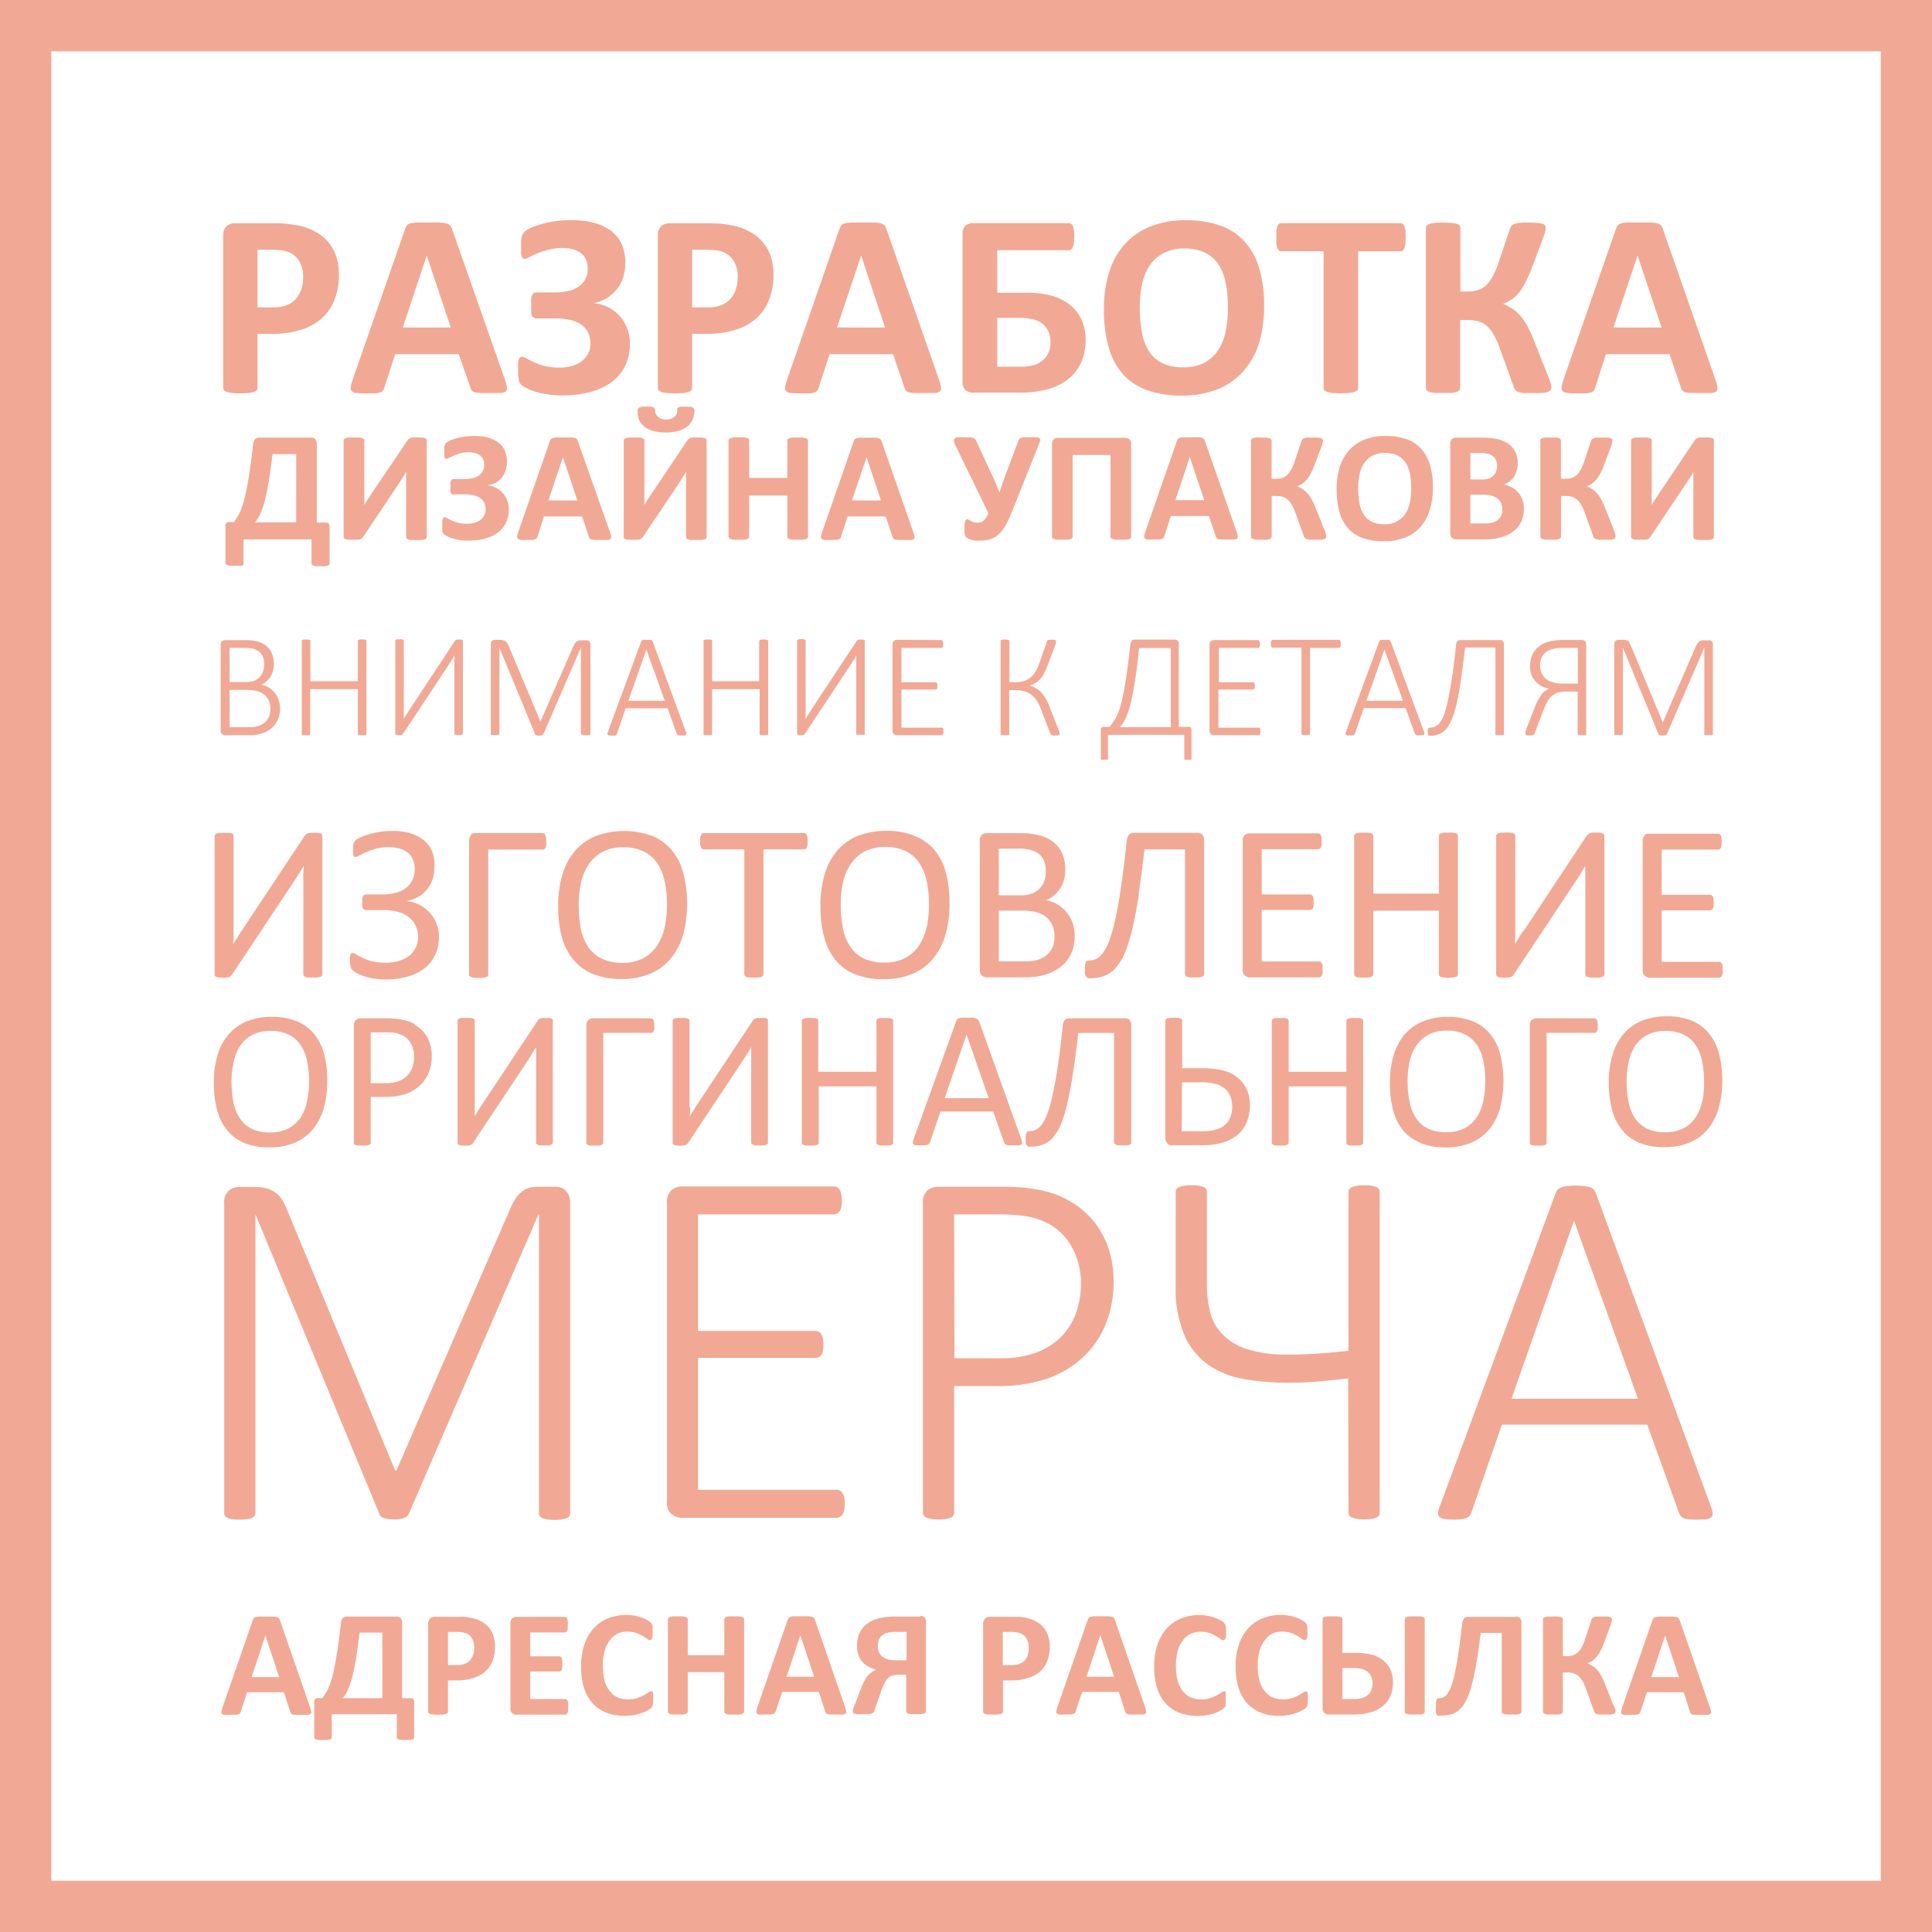 <?xml version="1.0" encoding="UTF-8"?> <svg xmlns="http://www.w3.org/2000/svg" viewBox="0 0 303.87 303.87"> <defs> <style>.cls-1{fill:#f1a995;}</style> </defs> <g id="Layer_2" data-name="Layer 2"> <g id="mobile"> <path class="cls-1" d="M0,0V303.87H303.87V0ZM295.81,295.81H8.07V8.07H295.81ZM130.56,84.92c.35,0,.64,0,.85,0a1.56,1.56,0,0,0,.51-.09.52.52,0,0,0,.26-.18,1,1,0,0,0,.13-.3l1-3.12h6l1.07,3.21a1,1,0,0,0,.13.26.47.47,0,0,0,.26.16,2.73,2.73,0,0,0,.53.07l1,0c.4,0,.72,0,.95,0a.84.84,0,0,0,.48-.16.45.45,0,0,0,.1-.39,4.84,4.84,0,0,0-.19-.71l-4.94-14.17a1.28,1.28,0,0,0-.18-.37.6.6,0,0,0-.34-.2,2.8,2.8,0,0,0-.68-.09l-1.16,0-1,0a2.11,2.11,0,0,0-.6.09.62.62,0,0,0-.32.19,1.53,1.53,0,0,0-.17.34l-4.93,14.19a3.53,3.53,0,0,0-.18.69.47.47,0,0,0,.08.4.63.63,0,0,0,.45.18A6.9,6.9,0,0,0,130.56,84.92Zm5.74-13h0l2.26,6.79H134Zm101.83,3a3.23,3.23,0,0,0,.43-.94,3.83,3.83,0,0,0,.15-1.09,4,4,0,0,0-.37-1.8,3.29,3.29,0,0,0-1.07-1.27,5,5,0,0,0-1.72-.75,11,11,0,0,0-2.49-.24h-4a1,1,0,0,0-.69.24,1,1,0,0,0-.27.78V83.82a1,1,0,0,0,.27.78,1,1,0,0,0,.69.24h4.25a13.34,13.34,0,0,0,1.75-.11,7.53,7.53,0,0,0,1.47-.37,5.19,5.19,0,0,0,1.27-.63,4.29,4.29,0,0,0,1-.91,4.37,4.37,0,0,0,.65-1.23,4.93,4.93,0,0,0,.23-1.54,4.28,4.28,0,0,0-.24-1.47,3.6,3.6,0,0,0-.68-1.14,3.53,3.53,0,0,0-1-.8,4,4,0,0,0-1.25-.43,3.56,3.56,0,0,0,.94-.52A3.26,3.26,0,0,0,238.13,75Zm-6.86-3.66h1.65a4.28,4.28,0,0,1,1.2.14,2.05,2.05,0,0,1,.75.39,1.5,1.5,0,0,1,.44.63,2.41,2.41,0,0,1,.15.87,2.51,2.51,0,0,1-.13.82,2,2,0,0,1-.42.68,1.92,1.92,0,0,1-.7.45,2.9,2.9,0,0,1-1.12.17h-1.82Zm4.83,9.82a2.12,2.12,0,0,1-.53.69,2.59,2.59,0,0,1-.81.42,4.12,4.12,0,0,1-1.14.14h-2.35V77.81h1.93a5.7,5.7,0,0,1,1.45.16,2.51,2.51,0,0,1,.91.46,1.82,1.82,0,0,1,.54.74,2.4,2.4,0,0,1,.19,1A2.21,2.21,0,0,1,236.1,81.11Zm-186.52-12a.89.89,0,0,0-.68-.25H40.74a.8.8,0,0,0-.65.25,1.63,1.63,0,0,0-.28.81c-.17,1.51-.34,2.82-.5,3.93s-.32,2.09-.48,2.9-.31,1.51-.47,2.07-.33,1.05-.49,1.46a7.37,7.37,0,0,1-.51,1q-.27.45-.57.87h-.74a.64.64,0,0,0-.46.15.66.66,0,0,0-.13.52v5.74a.37.37,0,0,0,.06.21.4.4,0,0,0,.23.14,2,2,0,0,0,.44.09,7.95,7.95,0,0,0,1.38,0A2,2,0,0,0,38,89a.46.46,0,0,0,.24-.14.37.37,0,0,0,.06-.21V84.84H49v3.77a.38.38,0,0,0,.07.21.43.43,0,0,0,.23.14,2.11,2.11,0,0,0,.44.09,6.13,6.13,0,0,0,.68,0,6.75,6.75,0,0,0,.71,0,1.88,1.88,0,0,0,.43-.09.34.34,0,0,0,.28-.35V82.88a.82.82,0,0,0-.13-.5.56.56,0,0,0-.47-.18H49.83V69.88A1.05,1.05,0,0,0,49.58,69.11Zm-3,13.09H40.12a7.33,7.33,0,0,0,.5-.74,6,6,0,0,0,.48-1c.15-.38.3-.83.45-1.34s.3-1.14.44-1.86.29-1.55.43-2.5.29-2,.44-3.3h3.73Zm71.18-13.12a.51.51,0,0,0-.26-.16,2.32,2.32,0,0,0-.49-.1,5.88,5.88,0,0,0-.8,0,5.75,5.75,0,0,0-.78,0,2.3,2.3,0,0,0-.5.1.59.59,0,0,0-.27.16.37.37,0,0,0-.08.22V84.4a.35.35,0,0,0,.08.22.59.59,0,0,0,.27.16,2.3,2.3,0,0,0,.5.1,5.75,5.75,0,0,0,.78,0,5.88,5.88,0,0,0,.8,0,2.32,2.32,0,0,0,.49-.1.51.51,0,0,0,.26-.16.34.34,0,0,0,.07-.22V77.94h6V84.4a.35.35,0,0,0,.08.22.55.55,0,0,0,.26.16,2.3,2.3,0,0,0,.5.1,5.82,5.82,0,0,0,.79,0,5.57,5.57,0,0,0,.78,0,2.43,2.43,0,0,0,.5-.1.51.51,0,0,0,.26-.16.3.3,0,0,0,.08-.22V69.3a.32.32,0,0,0-.08-.22.51.51,0,0,0-.26-.16,2.43,2.43,0,0,0-.5-.1,5.57,5.57,0,0,0-.78,0,5.82,5.82,0,0,0-.79,0,2.3,2.3,0,0,0-.5.1.55.55,0,0,0-.26.16.37.37,0,0,0-.08.22v5.87h-6V69.3A.36.36,0,0,0,117.77,69.08Zm71.78.38a1.28,1.28,0,0,0-.18-.37.6.6,0,0,0-.34-.2,2.73,2.73,0,0,0-.68-.09l-1.16,0-1,0a2.11,2.11,0,0,0-.6.09.62.62,0,0,0-.32.19,1.53,1.53,0,0,0-.17.34l-4.93,14.19a3.53,3.53,0,0,0-.18.69.47.47,0,0,0,.08.4.63.63,0,0,0,.45.18,6.9,6.9,0,0,0,.89,0c.35,0,.64,0,.86,0a1.54,1.54,0,0,0,.5-.09.52.52,0,0,0,.26-.18.83.83,0,0,0,.13-.3l1-3.12h6l1.07,3.21a1,1,0,0,0,.13.26.47.47,0,0,0,.26.16,2.73,2.73,0,0,0,.53.07l1,0c.4,0,.72,0,.95,0a.84.84,0,0,0,.48-.16.45.45,0,0,0,.1-.39,4.84,4.84,0,0,0-.19-.71Zm-4.67,9.24,2.26-6.79h0l2.27,6.79ZM177,68.86H166.41a.93.93,0,0,0-.69.25,1.05,1.05,0,0,0-.26.77V84.42a.32.32,0,0,0,.07.22.58.58,0,0,0,.26.15,1.91,1.91,0,0,0,.5.1c.21,0,.47,0,.79,0s.58,0,.79,0a1.82,1.82,0,0,0,.49-.1.62.62,0,0,0,.27-.15.33.33,0,0,0,.08-.22V71.56h5.95V84.42a.33.33,0,0,0,.08.22.68.68,0,0,0,.27.15,1.82,1.82,0,0,0,.5.1q.31,0,.78,0c.32,0,.58,0,.79,0a1.82,1.82,0,0,0,.5-.1.58.58,0,0,0,.26-.15.32.32,0,0,0,.07-.22V69.88a1.09,1.09,0,0,0-.24-.77A.94.94,0,0,0,177,68.86Zm82.79,8.89V69.28a.32.32,0,0,0-.07-.22.58.58,0,0,0-.26-.15,1.82,1.82,0,0,0-.49-.1c-.21,0-.47,0-.79,0s-.58,0-.78,0a1.82,1.82,0,0,0-.5.1.66.66,0,0,0-.28.15.33.33,0,0,0-.08.22V84.4a.42.42,0,0,0,.07.23.39.39,0,0,0,.22.16,1.66,1.66,0,0,0,.47.1q.3,0,.78,0l.62,0a2,2,0,0,0,.41-.07.72.72,0,0,0,.27-.16,1.5,1.5,0,0,0,.2-.23l5.56-8.29.35-.52.33-.52.29-.48c.09-.15.17-.28.23-.4h0c0,.24,0,.51,0,.82s0,.63,0,1v8.42a.32.32,0,0,0,.07.22.59.59,0,0,0,.25.15,1.82,1.82,0,0,0,.5.1q.31,0,.78,0c.32,0,.58,0,.79,0a1.91,1.91,0,0,0,.5-.1.58.58,0,0,0,.26-.15.29.29,0,0,0,.08-.22V69.29a.41.41,0,0,0-.06-.23.55.55,0,0,0-.24-.15,1.66,1.66,0,0,0-.47-.1,7.56,7.56,0,0,0-.76,0,5.53,5.53,0,0,0-.63,0,1.49,1.49,0,0,0-.41.08,1.13,1.13,0,0,0-.27.16,1.24,1.24,0,0,0-.18.21l-5.56,8.29c-.23.33-.46.67-.67,1s-.39.64-.53.89h0c0-.28,0-.57,0-.87S259.76,78,259.76,77.75Zm-62.18-8.94a1.82,1.82,0,0,0-.5.1.56.56,0,0,0-.27.15.36.36,0,0,0-.08.23V84.4a.36.36,0,0,0,.08.23.66.66,0,0,0,.27.16,2.3,2.3,0,0,0,.5.1q.31,0,.78,0c.32,0,.58,0,.79,0a2.43,2.43,0,0,0,.5-.1.63.63,0,0,0,.25-.16.36.36,0,0,0,.08-.23V78h.73a3.23,3.23,0,0,1,1,.14,2,2,0,0,1,.82.46,3.23,3.23,0,0,1,.65.85,8.11,8.11,0,0,1,.57,1.3l1.29,3.56a.78.78,0,0,0,.14.29.74.74,0,0,0,.3.19,2.64,2.64,0,0,0,.53.1c.21,0,.5,0,.86,0s.61,0,.82,0a2,2,0,0,0,.52-.1.58.58,0,0,0,.26-.15.36.36,0,0,0,.08-.23,2.19,2.19,0,0,0,0-.31,4.8,4.8,0,0,0-.24-.7L207,80.09a12.42,12.42,0,0,0-.65-1.46,6,6,0,0,0-.67-1,3.62,3.62,0,0,0-.76-.67,5.36,5.36,0,0,0-.89-.48h0a4.39,4.39,0,0,0,.81-.41,3.72,3.72,0,0,0,.69-.64,5.47,5.47,0,0,0,.62-.94,9.84,9.84,0,0,0,.59-1.35l1.08-2.84c.09-.26.15-.46.19-.62a1.61,1.61,0,0,0,.06-.39.35.35,0,0,0-.07-.23.45.45,0,0,0-.24-.15,2.27,2.27,0,0,0-.49-.09c-.21,0-.48,0-.8,0s-.63,0-.84,0a2.55,2.55,0,0,0-.51.1.6.6,0,0,0-.28.19,1,1,0,0,0-.15.29l-1.07,3.19a7.67,7.67,0,0,1-.54,1.26,3.27,3.27,0,0,1-.62.84,2.15,2.15,0,0,1-.76.47,3.15,3.15,0,0,1-1,.14H200v-6a.36.36,0,0,0-.08-.23.53.53,0,0,0-.25-.15,1.91,1.91,0,0,0-.5-.1c-.21,0-.47,0-.79,0S197.79,68.79,197.58,68.81Zm17,.34a6.48,6.48,0,0,0-2.41,1.67,7.1,7.1,0,0,0-1.48,2.64,11.77,11.77,0,0,0-.49,3.49,13.15,13.15,0,0,0,.46,3.66,6.48,6.48,0,0,0,1.39,2.54,5.67,5.67,0,0,0,2.32,1.49,9.72,9.72,0,0,0,3.26.49,8.8,8.8,0,0,0,3.33-.58,6.35,6.35,0,0,0,2.41-1.66,7.2,7.2,0,0,0,1.47-2.67,11.77,11.77,0,0,0,.5-3.56,12.07,12.07,0,0,0-.48-3.6,6.49,6.49,0,0,0-1.41-2.52,5.67,5.67,0,0,0-2.32-1.49,9.85,9.85,0,0,0-3.21-.48A9,9,0,0,0,214.6,69.15Zm6.47,3.63a4.85,4.85,0,0,1,.68,1.77,12.28,12.28,0,0,1,.2,2.29,10.8,10.8,0,0,1-.21,2.17,5,5,0,0,1-.7,1.78A3.56,3.56,0,0,1,219.75,82a4.08,4.08,0,0,1-2,.45,4.46,4.46,0,0,1-2-.39,3.06,3.06,0,0,1-1.26-1.13,4.94,4.94,0,0,1-.67-1.79,12.8,12.8,0,0,1-.2-2.35,11.16,11.16,0,0,1,.2-2.13,5,5,0,0,1,.7-1.76,3.6,3.6,0,0,1,1.3-1.21,4.05,4.05,0,0,1,2-.45,4.47,4.47,0,0,1,2,.4A3.16,3.16,0,0,1,221.07,72.78ZM200.91,39a1,1,0,0,0,.25.39.53.53,0,0,0,.35.12h6.67V61a.64.64,0,0,0,.13.37.88.88,0,0,0,.45.26,4,4,0,0,0,.83.17,14.33,14.33,0,0,0,2.62,0,4.12,4.12,0,0,0,.83-.17.85.85,0,0,0,.44-.26.59.59,0,0,0,.14-.37V39.53h6.67a.56.56,0,0,0,.34-.12,1,1,0,0,0,.26-.39,2.92,2.92,0,0,0,.15-.67,10.74,10.74,0,0,0,0-2.07,3,3,0,0,0-.15-.69.84.84,0,0,0-.26-.37.56.56,0,0,0-.34-.12H201.51a.53.53,0,0,0-.35.12.83.83,0,0,0-.25.37,2.55,2.55,0,0,0-.15.69,7.83,7.83,0,0,0,0,1,7.72,7.72,0,0,0,0,1A2.47,2.47,0,0,0,200.91,39Zm23.91,22.63a3.41,3.41,0,0,0,.83.17c.35,0,.79,0,1.31,0s1,0,1.32,0a3.43,3.43,0,0,0,.82-.17.91.91,0,0,0,.43-.26.57.57,0,0,0,.13-.38V50.34h1.21a6,6,0,0,1,1.71.23,3.36,3.36,0,0,1,1.36.77A5.66,5.66,0,0,1,235,52.76a13.33,13.33,0,0,1,.95,2.17l2.14,5.93a1.34,1.34,0,0,0,.25.49,1,1,0,0,0,.49.3,3.91,3.91,0,0,0,.88.17c.36,0,.84,0,1.43,0s1,0,1.38,0a4.45,4.45,0,0,0,.85-.16.87.87,0,0,0,.44-.25A.57.57,0,0,0,244,61a3,3,0,0,0-.06-.53,10.18,10.18,0,0,0-.4-1.16l-2.18-5.52a20.7,20.7,0,0,0-1.09-2.43,9.49,9.49,0,0,0-1.12-1.67,6.26,6.26,0,0,0-1.26-1.12,8.38,8.38,0,0,0-1.49-.79v0a6.57,6.57,0,0,0,1.35-.68,6,6,0,0,0,1.15-1.06,9.61,9.61,0,0,0,1-1.58,18.94,18.94,0,0,0,1-2.24l1.79-4.74a9.93,9.93,0,0,0,.32-1,3,3,0,0,0,.09-.66.65.65,0,0,0-.1-.38.79.79,0,0,0-.4-.25,4.27,4.27,0,0,0-.83-.14c-.35,0-.79-.05-1.32-.05s-1.06,0-1.41.05a3.25,3.25,0,0,0-.85.17.88.88,0,0,0-.46.3,1.87,1.87,0,0,0-.25.49l-1.79,5.31a14,14,0,0,1-.9,2.11,5.29,5.29,0,0,1-1,1.39,3.41,3.41,0,0,1-1.26.78,4.77,4.77,0,0,1-1.63.25h-1.21v-10a.57.57,0,0,0-.13-.38.83.83,0,0,0-.43-.25,3.49,3.49,0,0,0-.82-.16c-.35,0-.78-.05-1.32-.05s-1,0-1.31.05a3.48,3.48,0,0,0-.83.16.87.87,0,0,0-.44.25.57.57,0,0,0-.14.38V61a.57.57,0,0,0,.14.38A1,1,0,0,0,224.82,61.65ZM81.59,59.7a1.66,1.66,0,0,0,.17.52,1.11,1.11,0,0,0,.3.36,4.8,4.8,0,0,0,.7.45,9.36,9.36,0,0,0,1.31.54A11.3,11.3,0,0,0,86,62a13.9,13.9,0,0,0,2.42.19,17.31,17.31,0,0,0,4.35-.51,10,10,0,0,0,3.38-1.56,7.07,7.07,0,0,0,2.17-2.57A7.89,7.89,0,0,0,99.07,54a6.38,6.38,0,0,0-1.56-4.25,6.42,6.42,0,0,0-1.78-1.39,6.7,6.7,0,0,0-2.3-.69v0a6.58,6.58,0,0,0,2-.79A5.85,5.85,0,0,0,97,45.52a5.79,5.79,0,0,0,1-1.85,7.45,7.45,0,0,0,.35-2.33,7.28,7.28,0,0,0-.53-2.85,5.44,5.44,0,0,0-1.61-2.1,7.41,7.41,0,0,0-2.67-1.31,13.81,13.81,0,0,0-3.73-.45,16.89,16.89,0,0,0-4.76.65,10.45,10.45,0,0,0-1.64.6,3.84,3.84,0,0,0-.88.54,1.47,1.47,0,0,0-.32.42,2.18,2.18,0,0,0-.17.51,3.85,3.85,0,0,0-.08.64c0,.23,0,.48,0,.76s0,.72,0,1a2.39,2.39,0,0,0,.11.59.67.67,0,0,0,.19.3.36.36,0,0,0,.25.08,1.79,1.79,0,0,0,.75-.28,13.77,13.77,0,0,1,3-1.16A8.46,8.46,0,0,1,88.41,39a6.06,6.06,0,0,1,1.81.24,3.44,3.44,0,0,1,1.25.66,2.58,2.58,0,0,1,.74,1,3.92,3.92,0,0,1,.23,1.36,3.45,3.45,0,0,1-.34,1.57,3.18,3.18,0,0,1-1,1.18,4.69,4.69,0,0,1-1.61.73,9.32,9.32,0,0,1-2.23.25H84.41a.93.93,0,0,0-.42.09.7.7,0,0,0-.29.32,1.75,1.75,0,0,0-.15.6,8.89,8.89,0,0,0,0,1c0,.44,0,.79,0,1.06a1.84,1.84,0,0,0,.14.63A.69.69,0,0,0,84,50a1.32,1.32,0,0,0,.49.08h2.82a9.66,9.66,0,0,1,2.51.28,5.17,5.17,0,0,1,1.72.79,3.09,3.09,0,0,1,1,1.26,4,4,0,0,1,.32,1.67,3.25,3.25,0,0,1-.35,1.53,3.45,3.45,0,0,1-1,1.18,4.54,4.54,0,0,1-1.54.77,7.44,7.44,0,0,1-2,.26,9.33,9.33,0,0,1-2.32-.26,10.21,10.21,0,0,1-1.69-.6c-.47-.22-.85-.42-1.15-.59a1.69,1.69,0,0,0-.7-.26.51.51,0,0,0-.47.3,3,3,0,0,0-.15,1.17c0,.5,0,.93,0,1.27A7.62,7.62,0,0,0,81.59,59.7Zm16.86,9.21a.56.56,0,0,0-.27.15.33.33,0,0,0-.08.22V84.4a.37.37,0,0,0,.29.39,1.58,1.58,0,0,0,.46.1q.3,0,.78,0l.63,0a1.93,1.93,0,0,0,.4-.07.76.76,0,0,0,.28-.16,2.36,2.36,0,0,0,.2-.23l5.56-8.29c.11-.17.23-.34.34-.52s.23-.35.33-.52.2-.33.29-.48l.24-.4h0c0,.24,0,.51,0,.82s0,.63,0,1v8.42a.33.33,0,0,0,.08.22.53.53,0,0,0,.25.15,1.74,1.74,0,0,0,.49.1c.21,0,.48,0,.79,0s.57,0,.78,0a1.82,1.82,0,0,0,.5-.1.56.56,0,0,0,.27-.15.33.33,0,0,0,.08-.22V69.29a.35.35,0,0,0-.07-.23.45.45,0,0,0-.24-.15,1.58,1.58,0,0,0-.46-.1c-.2,0-.45,0-.76,0a5.29,5.29,0,0,0-.63,0,1.57,1.57,0,0,0-.42.08.89.89,0,0,0-.26.16,1.29,1.29,0,0,0-.19.21l-5.56,8.29q-.34.49-.66,1c-.22.34-.4.64-.54.89h0c0-.28,0-.57,0-.87s0-.57,0-.84V69.28a.38.38,0,0,0-.07-.22.58.58,0,0,0-.26-.15,1.91,1.91,0,0,0-.5-.1c-.2,0-.47,0-.79,0s-.57,0-.78,0A2,2,0,0,0,98.45,68.91Zm144.67-.1a1.82,1.82,0,0,0-.5.1.56.56,0,0,0-.27.15.36.36,0,0,0-.08.23V84.4a.36.36,0,0,0,.08.23.66.66,0,0,0,.27.16,2.3,2.3,0,0,0,.5.1q.31,0,.78,0c.32,0,.58,0,.79,0a2.43,2.43,0,0,0,.5-.1.57.57,0,0,0,.25-.16.36.36,0,0,0,.08-.23V78h.73a3.23,3.23,0,0,1,1,.14,2,2,0,0,1,.82.46,3.23,3.23,0,0,1,.65.85,8.11,8.11,0,0,1,.57,1.3l1.29,3.56a.78.78,0,0,0,.14.29.74.74,0,0,0,.3.19,2.64,2.64,0,0,0,.53.1c.21,0,.5,0,.86,0s.61,0,.82,0a2,2,0,0,0,.52-.1.58.58,0,0,0,.26-.15.36.36,0,0,0,.08-.23,2.19,2.19,0,0,0,0-.31,4.8,4.8,0,0,0-.24-.7l-1.31-3.31a12.42,12.42,0,0,0-.65-1.46,6,6,0,0,0-.67-1,3.62,3.62,0,0,0-.76-.67,5.36,5.36,0,0,0-.89-.48h0a4.39,4.39,0,0,0,.81-.41,3.72,3.72,0,0,0,.69-.64,5.47,5.47,0,0,0,.62-.94,9.84,9.84,0,0,0,.59-1.35l1.08-2.84c.09-.26.15-.46.19-.62a1.61,1.61,0,0,0,.06-.39.35.35,0,0,0-.07-.23.45.45,0,0,0-.24-.15,2.27,2.27,0,0,0-.49-.09c-.21,0-.48,0-.8,0s-.63,0-.84,0a2.55,2.55,0,0,0-.51.1.6.6,0,0,0-.28.19,1,1,0,0,0-.15.29l-1.07,3.19a7.67,7.67,0,0,1-.54,1.26,3.27,3.27,0,0,1-.62.84,2.15,2.15,0,0,1-.76.47,3.15,3.15,0,0,1-1,.14h-.73v-6a.36.36,0,0,0-.08-.23.49.49,0,0,0-.25-.15,1.91,1.91,0,0,0-.5-.1c-.21,0-.47,0-.79,0S243.33,68.79,243.12,68.81Zm-118.74-7a14,14,0,0,0,1.48.06c.59,0,1.07,0,1.43,0a3.13,3.13,0,0,0,.85-.16.88.88,0,0,0,.43-.3,1.57,1.57,0,0,0,.21-.49l1.69-5.21h10L142.27,61a1.44,1.44,0,0,0,.21.43.83.83,0,0,0,.43.26,4.15,4.15,0,0,0,.89.12c.4,0,.94,0,1.64,0s1.2,0,1.59,0a1.34,1.34,0,0,0,.8-.27.71.71,0,0,0,.17-.65,8.71,8.71,0,0,0-.31-1.17l-8.24-23.62a2,2,0,0,0-.3-.62,1.12,1.12,0,0,0-.58-.34,5.43,5.43,0,0,0-1.12-.14c-.48,0-1.12,0-1.93,0s-1.27,0-1.69,0a4.41,4.41,0,0,0-1,.14,1.06,1.06,0,0,0-.52.33,1.9,1.9,0,0,0-.29.57L123.8,59.69a7,7,0,0,0-.31,1.15.8.8,0,0,0,.15.67A1.09,1.09,0,0,0,124.38,61.81Zm11.06-21.62h0l3.76,11.32h-7.55Zm41.24,18.74a9.46,9.46,0,0,0,3.86,2.48,16.4,16.4,0,0,0,5.42.81,14.87,14.87,0,0,0,5.55-1,10.56,10.56,0,0,0,4-2.78A12,12,0,0,0,198,54.05a19.72,19.72,0,0,0,.82-5.93,20.27,20.27,0,0,0-.79-6,10.76,10.76,0,0,0-2.35-4.21,9.38,9.38,0,0,0-3.87-2.47,16.39,16.39,0,0,0-5.34-.8,14.7,14.7,0,0,0-5.57,1,10.67,10.67,0,0,0-4,2.78,11.89,11.89,0,0,0-2.45,4.39,19.12,19.12,0,0,0-.82,5.82,21.43,21.43,0,0,0,.77,6.09A10.75,10.75,0,0,0,176.68,58.93Zm2.93-14.16a8.26,8.26,0,0,1,1.17-2.93,6,6,0,0,1,2.16-2,6.72,6.72,0,0,1,3.33-.75,7.21,7.21,0,0,1,3.3.67,5.27,5.27,0,0,1,2.11,1.89,8.23,8.23,0,0,1,1.12,2.94,20.36,20.36,0,0,1,.33,3.82,18.17,18.17,0,0,1-.34,3.62,8.54,8.54,0,0,1-1.16,3,5.93,5.93,0,0,1-2.17,2,6.83,6.83,0,0,1-3.33.74,7.41,7.41,0,0,1-3.32-.65,5.15,5.15,0,0,1-2.1-1.88,8.48,8.48,0,0,1-1.11-3,21.09,21.09,0,0,1-.33-3.92A18.36,18.36,0,0,1,179.61,44.77ZM104,61.64a4.24,4.24,0,0,0,.84.17,14.33,14.33,0,0,0,2.62,0,4.27,4.27,0,0,0,.83-.17.89.89,0,0,0,.44-.26.58.58,0,0,0,.13-.37V52.5h2.23a15,15,0,0,0,4.58-.62,9,9,0,0,0,3.28-1.8,7.75,7.75,0,0,0,2-2.91,10.47,10.47,0,0,0,.7-4,9,9,0,0,0-.45-2.93A6.79,6.79,0,0,0,119.89,38a7,7,0,0,0-2.09-1.62,9,9,0,0,0-2.42-.88c-.8-.15-1.48-.26-2-.31s-1.17-.07-1.8-.07h-6.28a1.82,1.82,0,0,0-1.33.49,1.89,1.89,0,0,0-.5,1.45V61a.63.63,0,0,0,.12.37A.81.81,0,0,0,104,61.64Zm4.86-22.36h2.31a11,11,0,0,1,1.64.12,3.93,3.93,0,0,1,1.51.54,3.46,3.46,0,0,1,1.21,1.34,4.76,4.76,0,0,1,.5,2.31,6.1,6.1,0,0,1-.29,1.9,4.15,4.15,0,0,1-.84,1.5,3.72,3.72,0,0,1-1.44,1,5.7,5.7,0,0,1-2.17.35h-2.43ZM153.1,61.75h7a16.53,16.53,0,0,0,5-.62,8.81,8.81,0,0,0,3.17-1.72,6.88,6.88,0,0,0,1.86-2.61,8.63,8.63,0,0,0,.62-3.31,7.8,7.8,0,0,0-.62-3.17A6.48,6.48,0,0,0,168.34,48a7.86,7.86,0,0,0-2.82-1.46,15.24,15.24,0,0,0-4.24-.49h-4.43V39.36h11.28a.51.51,0,0,0,.34-.11.85.85,0,0,0,.27-.37,2.45,2.45,0,0,0,.16-.66,6.75,6.75,0,0,0,.06-1,7.16,7.16,0,0,0-.06-1,2.47,2.47,0,0,0-.16-.65.71.71,0,0,0-.27-.36.61.61,0,0,0-.36-.11H153a1.72,1.72,0,0,0-1.14.4,1.66,1.66,0,0,0-.47,1.31V60a1.74,1.74,0,0,0,.47,1.37A1.81,1.81,0,0,0,153.1,61.75ZM156.85,50h3.48a8.25,8.25,0,0,1,2.34.27,3.69,3.69,0,0,1,1.43.77,3.3,3.3,0,0,1,.84,1.21,4.3,4.3,0,0,1,.29,1.6,3.89,3.89,0,0,1-.33,1.63,3.42,3.42,0,0,1-.91,1.21,3.66,3.66,0,0,1-1.43.74,7.75,7.75,0,0,1-2.17.25h-3.54Zm-1.39,30.73a4.7,4.7,0,0,1-.42.76,2.25,2.25,0,0,1-.39.45.93.93,0,0,1-.42.21,1.86,1.86,0,0,1-.48.06,2.13,2.13,0,0,1-.6-.08,2.34,2.34,0,0,1-.45-.18l-.33-.19a.52.52,0,0,0-.24-.08q-.23,0-.33.3a3.49,3.49,0,0,0-.1,1c0,.26,0,.48,0,.66a3.62,3.62,0,0,0,.06.44,1.15,1.15,0,0,0,.09.28.7.7,0,0,0,.16.19,1.3,1.3,0,0,0,.31.19,3.46,3.46,0,0,0,.49.17,5.31,5.31,0,0,0,.6.12c.22,0,.44,0,.66,0a5.68,5.68,0,0,0,1.62-.21,3.26,3.26,0,0,0,1.31-.72,5.71,5.71,0,0,0,1.13-1.43,17.39,17.39,0,0,0,1.07-2.29l4.28-10.7a1.58,1.58,0,0,0,.13-.48.31.31,0,0,0-.14-.29,1,1,0,0,0-.48-.14,7.18,7.18,0,0,0-.9,0l-.9,0a2.31,2.31,0,0,0-.55.08.62.62,0,0,0-.29.17.69.69,0,0,0-.16.28l-1.85,4.91c-.22.58-.42,1.13-.61,1.65s-.36,1.06-.52,1.61h0c-.21-.52-.42-1-.64-1.56s-.46-1-.71-1.55l-2.24-4.84a2,2,0,0,0-.23-.4.66.66,0,0,0-.32-.24,1.87,1.87,0,0,0-.55-.1q-.35,0-.93,0a7.75,7.75,0,0,0-.95,0,.86.86,0,0,0-.5.17.45.45,0,0,0-.11.38,2.21,2.21,0,0,0,.2.63ZM101.28,67.05a4,4,0,0,0,1.39.71,7.27,7.27,0,0,0,2.06.26,6.71,6.71,0,0,0,2.11-.29,3.79,3.79,0,0,0,1.38-.76,2.67,2.67,0,0,0,.76-1.1,3.57,3.57,0,0,0,.24-1.3.56.56,0,0,0-.07-.3.4.4,0,0,0-.24-.19,1.63,1.63,0,0,0-.46-.11c-.2,0-.44,0-.74,0a3.44,3.44,0,0,0-.61,0,1.08,1.08,0,0,0-.38.11.37.37,0,0,0-.19.18.55.55,0,0,0,0,.26,1.41,1.41,0,0,1-.12.59,1.2,1.2,0,0,1-.35.46,1.93,1.93,0,0,1-.55.31,2.25,2.25,0,0,1-.71.11,2.17,2.17,0,0,1-.74-.12,1.84,1.84,0,0,1-.57-.32,1.17,1.17,0,0,1-.34-.45,1.3,1.3,0,0,1-.12-.55.61.61,0,0,0-.06-.28.39.39,0,0,0-.19-.19,1.07,1.07,0,0,0-.39-.11,4.08,4.08,0,0,0-.66,0,6.81,6.81,0,0,0-.7,0,1.33,1.33,0,0,0-.43.11.41.41,0,0,0-.23.19.56.56,0,0,0-.07.3A3.7,3.7,0,0,0,100.5,66,2.62,2.62,0,0,0,101.28,67.05ZM54.37,84.79a1.58,1.58,0,0,0,.46.1q.3,0,.78,0l.63,0a1.93,1.93,0,0,0,.4-.07.85.85,0,0,0,.28-.16l.2-.23,5.56-8.29c.11-.17.23-.34.34-.52s.23-.35.33-.52l.29-.48.24-.4h0c0,.24,0,.51,0,.82s0,.63,0,1v8.42a.33.33,0,0,0,.08.22.53.53,0,0,0,.25.15,1.74,1.74,0,0,0,.49.1c.21,0,.48,0,.79,0s.57,0,.78,0a1.82,1.82,0,0,0,.5-.1.56.56,0,0,0,.27-.15.33.33,0,0,0,.08-.22V69.29a.35.35,0,0,0-.07-.23.45.45,0,0,0-.24-.15,1.58,1.58,0,0,0-.46-.1c-.2,0-.45,0-.76,0a5.29,5.29,0,0,0-.63,0,1.49,1.49,0,0,0-.42.08.89.89,0,0,0-.26.16,1.29,1.29,0,0,0-.19.21L58.5,77.55q-.34.49-.66,1c-.22.34-.4.64-.54.89h0c0-.28,0-.57,0-.87s0-.57,0-.84V69.28a.33.33,0,0,0-.08-.22.49.49,0,0,0-.25-.15,1.91,1.91,0,0,0-.5-.1c-.21,0-.47,0-.79,0s-.57,0-.78,0a2,2,0,0,0-.5.1.56.56,0,0,0-.27.15.33.33,0,0,0-.08.22V84.4a.37.37,0,0,0,.29.39ZM35.65,61.64a4.24,4.24,0,0,0,.84.17,11.78,11.78,0,0,0,1.31.06,11.66,11.66,0,0,0,1.31-.06,4.12,4.12,0,0,0,.83-.17.89.89,0,0,0,.44-.26.58.58,0,0,0,.13-.37V52.5h2.23a15,15,0,0,0,4.58-.62,8.89,8.89,0,0,0,3.28-1.8,7.75,7.75,0,0,0,2-2.91,10.47,10.47,0,0,0,.7-4,9,9,0,0,0-.45-2.93A6.63,6.63,0,0,0,51.57,38a7,7,0,0,0-2.09-1.62,9,9,0,0,0-2.42-.88c-.8-.15-1.48-.26-2.05-.31s-1.17-.07-1.8-.07H36.93a1.82,1.82,0,0,0-1.33.49A1.93,1.93,0,0,0,35.1,37V61a.63.63,0,0,0,.12.37A.81.81,0,0,0,35.65,61.64Zm4.86-22.36h2.31a11,11,0,0,1,1.64.12,3.93,3.93,0,0,1,1.51.54,3.38,3.38,0,0,1,1.21,1.34,4.76,4.76,0,0,1,.5,2.31,6.1,6.1,0,0,1-.29,1.9,4.15,4.15,0,0,1-.84,1.5,3.69,3.69,0,0,1-1.43,1,5.79,5.79,0,0,1-2.18.35H40.51ZM56.06,61.81a14.11,14.11,0,0,0,1.48.06c.59,0,1.07,0,1.43,0a3.05,3.05,0,0,0,.85-.16.83.83,0,0,0,.43-.3,1.85,1.85,0,0,0,.22-.49l1.68-5.21h10L74,61a1.72,1.72,0,0,0,.21.43.83.83,0,0,0,.43.26,4.16,4.16,0,0,0,.9.12c.39,0,.93,0,1.63,0s1.2,0,1.59,0a1.34,1.34,0,0,0,.8-.27.71.71,0,0,0,.17-.65,8.71,8.71,0,0,0-.31-1.17L71.13,36.11a2,2,0,0,0-.3-.62,1.09,1.09,0,0,0-.57-.34A5.64,5.64,0,0,0,69.13,35c-.48,0-1.12,0-1.93,0s-1.26,0-1.69,0a4.41,4.41,0,0,0-1,.14,1.06,1.06,0,0,0-.52.33,2.17,2.17,0,0,0-.29.57L55.48,59.69a7,7,0,0,0-.31,1.15.8.8,0,0,0,.15.67A1.09,1.09,0,0,0,56.06,61.81ZM67.12,40.19h0L70.9,51.51H63.35ZM246.5,61.81a14.11,14.11,0,0,0,1.48.06c.59,0,1.07,0,1.43,0a3.05,3.05,0,0,0,.85-.16.83.83,0,0,0,.43-.3,1.85,1.85,0,0,0,.22-.49l1.68-5.21h10L264.39,61a1.72,1.72,0,0,0,.21.43.88.88,0,0,0,.43.26,4.26,4.26,0,0,0,.9.12c.39,0,.93,0,1.63,0s1.2,0,1.59,0a1.34,1.34,0,0,0,.8-.27.71.71,0,0,0,.17-.65,7.41,7.41,0,0,0-.31-1.17l-8.24-23.62a2,2,0,0,0-.3-.62,1.09,1.09,0,0,0-.57-.34,5.54,5.54,0,0,0-1.13-.14c-.48,0-1.12,0-1.93,0s-1.26,0-1.69,0a4.5,4.5,0,0,0-1,.14,1.06,1.06,0,0,0-.52.33,2.17,2.17,0,0,0-.29.57l-8.22,23.64a8.19,8.19,0,0,0-.31,1.15.8.8,0,0,0,.15.67A1.11,1.11,0,0,0,246.5,61.81Zm11.06-21.62h0l3.77,11.32h-7.56ZM78,75.92a3.57,3.57,0,0,0,.92-.81,3.49,3.49,0,0,0,.6-1.11,4.42,4.42,0,0,0,.21-1.4,4.21,4.21,0,0,0-.32-1.71,3.13,3.13,0,0,0-1-1.26,4.7,4.7,0,0,0-1.6-.79,8.33,8.33,0,0,0-2.24-.27,10.87,10.87,0,0,0-1.55.11,12.41,12.41,0,0,0-1.31.28,5.18,5.18,0,0,0-1,.37,1.91,1.91,0,0,0-.53.32.72.72,0,0,0-.19.25,1.32,1.32,0,0,0-.1.3,2.3,2.3,0,0,0,0,.39c0,.14,0,.29,0,.45a4.72,4.72,0,0,0,0,.58,1.49,1.49,0,0,0,.06.36.7.7,0,0,0,.11.18.26.26,0,0,0,.15,0,1.05,1.05,0,0,0,.45-.16,7.55,7.55,0,0,1,.74-.35,7.87,7.87,0,0,1,1-.35,5,5,0,0,1,1.33-.16,3.9,3.9,0,0,1,1.09.14,2.23,2.23,0,0,1,.75.4,1.44,1.44,0,0,1,.44.62,2.39,2.39,0,0,1,.14.82,2.16,2.16,0,0,1-.2.94,2,2,0,0,1-.59.71,2.7,2.7,0,0,1-1,.43,5.43,5.43,0,0,1-1.34.15H71.36a.51.51,0,0,0-.25.06.36.36,0,0,0-.17.19,1,1,0,0,0-.1.36c0,.16,0,.35,0,.59s0,.48,0,.64a.87.87,0,0,0,.09.37.36.36,0,0,0,.17.19.85.85,0,0,0,.3,0h1.69a5.43,5.43,0,0,1,1.5.17,3.12,3.12,0,0,1,1,.47,2,2,0,0,1,.6.75,2.67,2.67,0,0,1,.19,1,2,2,0,0,1-.21.92,2.22,2.22,0,0,1-.59.71,2.73,2.73,0,0,1-.92.45,4.17,4.17,0,0,1-1.21.16,5.29,5.29,0,0,1-1.4-.16,5.13,5.13,0,0,1-1-.36,7.22,7.22,0,0,1-.69-.35,1,1,0,0,0-.42-.15.29.29,0,0,0-.28.18,1.78,1.78,0,0,0-.09.7c0,.3,0,.56,0,.76a4.87,4.87,0,0,0,0,.51,1.21,1.21,0,0,0,.1.32.75.75,0,0,0,.19.22,2.7,2.7,0,0,0,.42.26,4.34,4.34,0,0,0,.78.33,8.44,8.44,0,0,0,1.15.28,9.2,9.2,0,0,0,1.45.11,10.5,10.5,0,0,0,2.61-.31,6,6,0,0,0,2-.93,4.22,4.22,0,0,0,1.3-1.55,4.64,4.64,0,0,0,.46-2.13,3.77,3.77,0,0,0-.25-1.39,3.53,3.53,0,0,0-.69-1.15,3.69,3.69,0,0,0-1.07-.84,3.84,3.84,0,0,0-1.37-.41v0A4,4,0,0,0,78,75.92Zm3.91,9a6.9,6.9,0,0,0,.89,0c.35,0,.64,0,.86,0a1.54,1.54,0,0,0,.5-.09.52.52,0,0,0,.26-.18.83.83,0,0,0,.13-.3l1-3.12h6l1.07,3.21a1,1,0,0,0,.13.26.47.47,0,0,0,.26.16,2.73,2.73,0,0,0,.53.07l1,0c.4,0,.72,0,1,0a.84.84,0,0,0,.48-.16.45.45,0,0,0,.1-.39,4.84,4.84,0,0,0-.19-.71L90.92,69.46a1.28,1.28,0,0,0-.18-.37.6.6,0,0,0-.34-.2,2.73,2.73,0,0,0-.68-.09l-1.16,0-1,0a2.11,2.11,0,0,0-.6.09.67.67,0,0,0-.32.19,1.53,1.53,0,0,0-.17.34L81.53,83.61a3.53,3.53,0,0,0-.18.69.47.47,0,0,0,.08.4A.65.65,0,0,0,81.88,84.88Zm6.63-13h0l2.27,6.79H86.25ZM35.75,177.79a6.93,6.93,0,0,0,2.72,2,10.18,10.18,0,0,0,3.89.67,10,10,0,0,0,4-.73,7.41,7.41,0,0,0,2.84-2.1,9.08,9.08,0,0,0,1.71-3.3,15.53,15.53,0,0,0,.57-4.37,15.94,15.94,0,0,0-.53-4.29,8.27,8.27,0,0,0-1.62-3.14,7,7,0,0,0-2.72-1.94,10.22,10.22,0,0,0-3.84-.66,10,10,0,0,0-4,.73,7.58,7.58,0,0,0-2.85,2.08A8.77,8.77,0,0,0,34.2,166a15,15,0,0,0-.57,4.28,16.32,16.32,0,0,0,.53,4.36A8.34,8.34,0,0,0,35.75,177.79Zm1-10.75a7.14,7.14,0,0,1,1-2.52,5.45,5.45,0,0,1,1.9-1.73,6,6,0,0,1,2.9-.65,6.15,6.15,0,0,1,2.89.61,4.79,4.79,0,0,1,1.87,1.67,7.1,7.1,0,0,1,1,2.53,15.6,15.6,0,0,1,.3,3.15,14.46,14.46,0,0,1-.31,3.07,7.24,7.24,0,0,1-1,2.55,5.36,5.36,0,0,1-1.91,1.75,6,6,0,0,1-2.92.64,6.36,6.36,0,0,1-2.92-.59,4.79,4.79,0,0,1-1.85-1.66,7.24,7.24,0,0,1-1-2.56,17,17,0,0,1-.29-3.23A14.15,14.15,0,0,1,36.75,167Zm165.94-6.47a.38.38,0,0,0-.07-.21.38.38,0,0,0-.21-.15,1.68,1.68,0,0,0-.41-.09,3.82,3.82,0,0,0-.64,0,3.77,3.77,0,0,0-.63,0,1.67,1.67,0,0,0-.42.09.38.38,0,0,0-.21.15.31.31,0,0,0-.07.21v19.15a.31.31,0,0,0,.07.21.44.44,0,0,0,.21.15,1.67,1.67,0,0,0,.42.09,3.77,3.77,0,0,0,.63,0,3.82,3.82,0,0,0,.64,0,1.68,1.68,0,0,0,.41-.09.44.44,0,0,0,.21-.15.38.38,0,0,0,.07-.21v-8.85h9.07v8.85a.38.38,0,0,0,.07.21.44.44,0,0,0,.21.15,1.7,1.7,0,0,0,.4.09,3.87,3.87,0,0,0,.65,0,3.64,3.64,0,0,0,.62,0,1.68,1.68,0,0,0,.41-.09.43.43,0,0,0,.22-.15.37.37,0,0,0,.06-.21V160.57a.37.37,0,0,0-.06-.21.38.38,0,0,0-.22-.15,1.68,1.68,0,0,0-.41-.09,3.64,3.64,0,0,0-.62,0,3.87,3.87,0,0,0-.65,0,1.7,1.7,0,0,0-.4.09.38.38,0,0,0-.21.15.38.38,0,0,0-.07.21v8h-9.07Zm-92.43-29.24a1.55,1.55,0,0,0-.12.41,3.49,3.49,0,0,0,0,.59,3.18,3.18,0,0,0,0,.57,1.47,1.47,0,0,0,.12.4.44.44,0,0,0,.18.22.55.55,0,0,0,.25.07h6.38v19.64a.4.4,0,0,0,.07.24.45.45,0,0,0,.24.17,2.24,2.24,0,0,0,.47.1,4.87,4.87,0,0,0,.72,0,4.81,4.81,0,0,0,.73,0,2,2,0,0,0,.46-.1.41.41,0,0,0,.32-.41V133.59h6.37a.52.52,0,0,0,.25-.07.62.62,0,0,0,.2-.22,1.2,1.2,0,0,0,.11-.4,4.67,4.67,0,0,0,0-.57,5.15,5.15,0,0,0,0-.59,1.27,1.27,0,0,0-.11-.41.58.58,0,0,0-.2-.23.52.52,0,0,0-.25-.07H110.69a.55.55,0,0,0-.25.07A.43.43,0,0,0,110.26,131.33Zm-7.85,28.84h-9.2a1,1,0,0,0-.7.27,1.07,1.07,0,0,0-.29.81v18.48a.38.38,0,0,0,.07.21.44.44,0,0,0,.21.15,1.67,1.67,0,0,0,.42.09,5.53,5.53,0,0,0,.63,0,5.6,5.6,0,0,0,.64,0,1.68,1.68,0,0,0,.41-.09.44.44,0,0,0,.21-.15.38.38,0,0,0,.07-.21V162.45h7.53a.44.44,0,0,0,.23-.06.58.58,0,0,0,.17-.2,1.34,1.34,0,0,0,.1-.35,3.89,3.89,0,0,0,0-.51,2.32,2.32,0,0,0-.13-.88A.42.42,0,0,0,102.41,160.17ZM216,131.49a.41.41,0,0,0-.07-.25.44.44,0,0,0-.24-.16,2,2,0,0,0-.47-.11,4.84,4.84,0,0,0-.72,0,5,5,0,0,0-.72,0,1.92,1.92,0,0,0-.47.11.47.47,0,0,0-.25.16.41.41,0,0,0-.07.25v21.74a.4.4,0,0,0,.07.24.48.48,0,0,0,.25.17,2,2,0,0,0,.47.1,4.87,4.87,0,0,0,.72,0,4.67,4.67,0,0,0,.72,0,2.1,2.1,0,0,0,.47-.1.45.45,0,0,0,.24-.17.4.4,0,0,0,.07-.24v-10h10.31v10a.41.41,0,0,0,.32.41,2,2,0,0,0,.45.1,5.28,5.28,0,0,0,1.45,0,2.13,2.13,0,0,0,.46-.1.41.41,0,0,0,.32-.41V131.49a.49.49,0,0,0-.07-.25.47.47,0,0,0-.25-.16,2.07,2.07,0,0,0-.46-.11,4.87,4.87,0,0,0-.71,0,5,5,0,0,0-.74,0,2,2,0,0,0-.45.11.47.47,0,0,0-.25.16.49.49,0,0,0-.07.25v9.06H216ZM107.44,147.05a19.49,19.49,0,0,0,0-9.83,9.17,9.17,0,0,0-1.84-3.57,7.87,7.87,0,0,0-3.09-2.2,12.91,12.91,0,0,0-8.89.08,8.66,8.66,0,0,0-3.24,2.36,10.21,10.21,0,0,0-1.94,3.72,17.18,17.18,0,0,0-.65,4.87,18.44,18.44,0,0,0,.6,5A9.37,9.37,0,0,0,90.24,151a7.69,7.69,0,0,0,3.08,2.21,11.61,11.61,0,0,0,4.42.77,11.3,11.3,0,0,0,4.53-.84,8.24,8.24,0,0,0,3.23-2.38A10.27,10.27,0,0,0,107.44,147.05Zm-2.89-1.26a8.34,8.34,0,0,1-1.17,2.9,6,6,0,0,1-2.17,2,6.85,6.85,0,0,1-3.32.74,7.22,7.22,0,0,1-3.31-.68,5.36,5.36,0,0,1-2.11-1.89A8,8,0,0,1,91.35,146a19.15,19.15,0,0,1-.33-3.68,16,16,0,0,1,.36-3.44A8.08,8.08,0,0,1,92.57,136a6.09,6.09,0,0,1,2.16-2,6.68,6.68,0,0,1,3.28-.74,7.09,7.09,0,0,1,3.29.69,5.45,5.45,0,0,1,2.12,1.89,8.35,8.35,0,0,1,1.14,2.88,17.48,17.48,0,0,1,.34,3.58A17,17,0,0,1,104.55,145.79Zm146.24,14.38h-9.2a1,1,0,0,0-.7.27,1.06,1.06,0,0,0-.28.81v18.48a.37.37,0,0,0,.06.21.44.44,0,0,0,.21.15,1.78,1.78,0,0,0,.42.09,5.53,5.53,0,0,0,.63,0,5.6,5.6,0,0,0,.64,0,1.68,1.68,0,0,0,.41-.09.53.53,0,0,0,.22-.15.37.37,0,0,0,.06-.21V162.45h7.53a.44.44,0,0,0,.23-.06.58.58,0,0,0,.17-.2,1.34,1.34,0,0,0,.1-.35,3.89,3.89,0,0,0,0-.51,2.32,2.32,0,0,0-.13-.88A.42.42,0,0,0,250.79,160.17Zm-11.86-12.74q-.37.62-.66,1h0q0-.49.06-1c0-.36,0-.7,0-1V131.47a.39.39,0,0,0-.07-.23.48.48,0,0,0-.25-.17,1.55,1.55,0,0,0-.46-.11,7.18,7.18,0,0,0-.73,0,6.73,6.73,0,0,0-.69,0,1.71,1.71,0,0,0-.47.11.51.51,0,0,0-.26.17.34.34,0,0,0-.08.23v21.72a.54.54,0,0,0,.06.27.48.48,0,0,0,.21.18,1.2,1.2,0,0,0,.4.11,4,4,0,0,0,.66,0,4.73,4.73,0,0,0,.58,0,1.4,1.4,0,0,0,.39-.09.72.72,0,0,0,.27-.16,1.84,1.84,0,0,0,.21-.25l9.8-14.74.39-.6.38-.61.36-.59.31-.52h0c0,.31,0,.66,0,1.05s0,.77,0,1.13v14.87a.42.42,0,0,0,.07.23.57.57,0,0,0,.24.17,1.58,1.58,0,0,0,.47.1,4.78,4.78,0,0,0,.71,0,5,5,0,0,0,.73,0,1.58,1.58,0,0,0,.46-.1.55.55,0,0,0,.25-.17.42.42,0,0,0,.07-.23V131.5a.46.46,0,0,0-.06-.25.54.54,0,0,0-.21-.17,1,1,0,0,0-.41-.12,5.55,5.55,0,0,0-.65,0,4.51,4.51,0,0,0-.58,0,1.84,1.84,0,0,0-.39.1.65.65,0,0,0-.27.16,1,1,0,0,0-.2.21l-9.78,14.76C239.45,146.6,239.18,147,238.93,147.43ZM34,153.64a1.27,1.27,0,0,0,.41.11,4,4,0,0,0,.65,0,4.51,4.51,0,0,0,.58,0,1.57,1.57,0,0,0,.4-.09.72.72,0,0,0,.27-.16,1.84,1.84,0,0,0,.21-.25l9.8-14.74c.13-.19.26-.4.38-.6l.39-.61.36-.59.31-.52h0c0,.31,0,.66-.05,1.05s0,.77,0,1.13v14.87a.35.35,0,0,0,.07.23.57.57,0,0,0,.24.17,1.51,1.51,0,0,0,.46.1,5,5,0,0,0,.72,0,4.84,4.84,0,0,0,.72,0,1.66,1.66,0,0,0,.47-.1.51.51,0,0,0,.24-.17.35.35,0,0,0,.07-.23V131.5a.46.46,0,0,0-.06-.25.54.54,0,0,0-.21-.17A1,1,0,0,0,50,131a5.86,5.86,0,0,0-.66,0,4.45,4.45,0,0,0-.57,0,1.79,1.79,0,0,0-.4.1.72.72,0,0,0-.27.16,1.29,1.29,0,0,0-.19.21l-9.79,14.76c-.28.41-.54.82-.79,1.24s-.47.76-.66,1h0c0-.33.06-.68.07-1v-16a.39.39,0,0,0-.07-.23.42.42,0,0,0-.24-.17A1.63,1.63,0,0,0,36,131c-.2,0-.44,0-.73,0a6.73,6.73,0,0,0-.69,0,1.79,1.79,0,0,0-.48.11.51.51,0,0,0-.26.17.4.4,0,0,0-.08.23v21.72a.54.54,0,0,0,.06.27A.63.63,0,0,0,34,153.64Zm74.45,20.08V160.56a.34.34,0,0,0-.06-.2.39.39,0,0,0-.22-.16,1.68,1.68,0,0,0-.41-.09,5.41,5.41,0,0,0-.63,0,5.28,5.28,0,0,0-.61,0,1.9,1.9,0,0,0-.42.09.45.45,0,0,0-.23.16.29.29,0,0,0-.07.2v19.13a.37.37,0,0,0,.24.39,1,1,0,0,0,.35.1,4.51,4.51,0,0,0,.58,0l.51,0a1.64,1.64,0,0,0,.35-.08.75.75,0,0,0,.24-.15,2,2,0,0,0,.18-.21l8.63-13,.34-.53.34-.54.32-.52c.09-.16.18-.32.27-.46h0c0,.28,0,.59,0,.93s0,.68,0,1v13.08a.37.37,0,0,0,.06.21.44.44,0,0,0,.21.15,1.49,1.49,0,0,0,.4.09,5.85,5.85,0,0,0,.64,0,5.72,5.72,0,0,0,.64,0,1.59,1.59,0,0,0,.4-.09.43.43,0,0,0,.22-.15.37.37,0,0,0,.06-.21V160.59a.49.49,0,0,0,0-.23.63.63,0,0,0-.19-.15.91.91,0,0,0-.35-.1,4.51,4.51,0,0,0-.58,0,3.49,3.49,0,0,0-.51,0l-.35.08a1,1,0,0,0-.23.14.82.82,0,0,0-.17.2l-8.62,13c-.25.36-.48.72-.7,1.09l-.58.93h0c0-.3.05-.61.05-.93S108.44,174,108.44,173.72Zm46-42.42a1.13,1.13,0,0,0-.35,1v20.2a1.12,1.12,0,0,0,.35.95,1.27,1.27,0,0,0,.77.27h5.91a12.82,12.82,0,0,0,2.27-.18,8.85,8.85,0,0,0,1.85-.55,7,7,0,0,0,1.56-.91,5.43,5.43,0,0,0,1.18-1.26,5.77,5.77,0,0,0,.77-1.62,6.85,6.85,0,0,0,.27-2,6.24,6.24,0,0,0-.35-2.12,5.54,5.54,0,0,0-1-1.68,5.16,5.16,0,0,0-1.41-1.18,5.45,5.45,0,0,0-1.73-.64,5,5,0,0,0,1.31-.81,4.54,4.54,0,0,0,.94-1.11,5.08,5.08,0,0,0,.57-1.35,6,6,0,0,0,.19-1.54,6.18,6.18,0,0,0-.44-2.42,4.58,4.58,0,0,0-1.3-1.8,5.82,5.82,0,0,0-2.16-1.12,11.82,11.82,0,0,0-3.33-.39h-5.14A1.27,1.27,0,0,0,154.41,131.3Zm2.64,2.18h3.11a7,7,0,0,1,2.08.25,3.19,3.19,0,0,1,1.27.71,2.68,2.68,0,0,1,.72,1.13,4.56,4.56,0,0,1,.22,1.48,4.9,4.9,0,0,1-.21,1.43,3.38,3.38,0,0,1-.69,1.21,3.51,3.51,0,0,1-1.19.82,5,5,0,0,1-1.89.31h-3.42Zm0,9.74h3.6a8.68,8.68,0,0,1,2.35.27,4.12,4.12,0,0,1,1.55.79,3.35,3.35,0,0,1,.95,1.3,4.67,4.67,0,0,1,.32,1.78,4,4,0,0,1-.33,1.67,3.32,3.32,0,0,1-.92,1.2,4,4,0,0,1-1.35.72,5.8,5.8,0,0,1-1.8.25h-4.37Zm55,94.7a.77.77,0,0,0,.14.44,1,1,0,0,0,.44.33,4.49,4.49,0,0,0,.79.2,7.26,7.26,0,0,0,1.12.08,7.57,7.57,0,0,0,1.19-.08,3.52,3.52,0,0,0,.73-.2.89.89,0,0,0,.38-.33.83.83,0,0,0,.12-.44V187.46a.83.83,0,0,0-.12-.44.87.87,0,0,0-.38-.32,3,3,0,0,0-.73-.2,6.52,6.52,0,0,0-1.19-.08,6.19,6.19,0,0,0-1.12.08,3.76,3.76,0,0,0-.79.2,1,1,0,0,0-.44.32.77.77,0,0,0-.14.44v25c-1.53.16-3.07.3-4.61.42s-3.12.18-4.73.18a21.05,21.05,0,0,1-6.47-.82,9.5,9.5,0,0,1-3.93-2.3,7.61,7.61,0,0,1-2-3.48,17.46,17.46,0,0,1-.52-4.42V187.46a.83.83,0,0,0-.12-.44.84.84,0,0,0-.42-.32,3.84,3.84,0,0,0-.75-.2,6.15,6.15,0,0,0-1.17-.08,6.52,6.52,0,0,0-1.16.08,3.39,3.39,0,0,0-.77.2.78.78,0,0,0-.52.76v14.77a18.71,18.71,0,0,0,1.39,7.83,11.12,11.12,0,0,0,3.8,4.64,14.28,14.28,0,0,0,5.63,2.22,40.53,40.53,0,0,0,6.88.56c1.59,0,3.15-.07,4.69-.2s3.12-.3,4.73-.48Zm-106.39.26a2.62,2.62,0,0,0,1.49.55h24.38a1,1,0,0,0,.53-.15,1.2,1.2,0,0,0,.42-.42,1.89,1.89,0,0,0,.26-.68,5.12,5.12,0,0,0,.08-.93,5.63,5.63,0,0,0-.08-1,1.75,1.75,0,0,0-.26-.69,1.33,1.33,0,0,0-.42-.4,1.08,1.08,0,0,0-.53-.14H109.79V213.58h18.43a1.26,1.26,0,0,0,.57-.12,1.08,1.08,0,0,0,.4-.37,1.61,1.61,0,0,0,.24-.62,4.73,4.73,0,0,0,.08-.91,5.63,5.63,0,0,0-.08-1,2,2,0,0,0-.24-.69,1.27,1.27,0,0,0-.4-.4,1.15,1.15,0,0,0-.57-.14H109.79V191h21.37a1,1,0,0,0,.52-.14,1.12,1.12,0,0,0,.41-.4,2.4,2.4,0,0,0,.24-.66,5.12,5.12,0,0,0,.08-.93,5.83,5.83,0,0,0-.08-1,2.72,2.72,0,0,0-.24-.7,1,1,0,0,0-.41-.42,1,1,0,0,0-.52-.14h-24a2.6,2.6,0,0,0-1.49.54,2.29,2.29,0,0,0-.76,2v47A2.27,2.27,0,0,0,105.65,238.18Zm23-77.82a.38.38,0,0,0-.21-.15,1.68,1.68,0,0,0-.41-.09,3.82,3.82,0,0,0-.64,0,3.77,3.77,0,0,0-.63,0,1.67,1.67,0,0,0-.42.09.38.38,0,0,0-.21.15.31.31,0,0,0-.07.21v19.15a.31.31,0,0,0,.07.21.44.44,0,0,0,.21.15,1.67,1.67,0,0,0,.42.09,3.77,3.77,0,0,0,.63,0,3.82,3.82,0,0,0,.64,0,1.68,1.68,0,0,0,.41-.09.44.44,0,0,0,.21-.15.38.38,0,0,0,.07-.21v-8.85h9.07v8.85a.38.38,0,0,0,.07.21.44.44,0,0,0,.21.15,1.7,1.7,0,0,0,.4.09,3.87,3.87,0,0,0,.65,0,3.77,3.77,0,0,0,.63,0,1.7,1.7,0,0,0,.4-.09.43.43,0,0,0,.22-.15.37.37,0,0,0,.06-.21V160.57a.37.37,0,0,0-.06-.21.38.38,0,0,0-.22-.15,1.7,1.7,0,0,0-.4-.09,3.77,3.77,0,0,0-.63,0,3.87,3.87,0,0,0-.65,0,1.7,1.7,0,0,0-.4.09.38.38,0,0,0-.21.15.38.38,0,0,0-.07.21v8H128.7v-8A.38.38,0,0,0,128.63,160.36Zm-54.6-29a1.18,1.18,0,0,0-.32.92v21a.35.35,0,0,0,.07.23.46.46,0,0,0,.24.17,1.66,1.66,0,0,0,.47.1,6.59,6.59,0,0,0,1.45,0,1.66,1.66,0,0,0,.46-.1.55.55,0,0,0,.25-.17.42.42,0,0,0,.07-.23V133.62h8.56a.47.47,0,0,0,.44-.3,1.19,1.19,0,0,0,.12-.4,4.73,4.73,0,0,0,0-.58,2.44,2.44,0,0,0-.15-1,.47.47,0,0,0-.44-.32H74.83A1.1,1.1,0,0,0,74,131.34Zm184.63,0a1.13,1.13,0,0,0-.36,1v20.2a1.12,1.12,0,0,0,.36.95,1.24,1.24,0,0,0,.76.27h10.87a.43.43,0,0,0,.25-.07.56.56,0,0,0,.21-.22,1.35,1.35,0,0,0,.12-.4,4.44,4.44,0,0,0,0-.55,4.91,4.91,0,0,0,0-.59,1.21,1.21,0,0,0-.12-.38.64.64,0,0,0-.21-.22.43.43,0,0,0-.25-.07h-9v-8.1h7.6a.43.43,0,0,0,.25-.07.41.41,0,0,0,.19-.2,1,1,0,0,0,.12-.36,4.44,4.44,0,0,0,0-.55,5,5,0,0,0,0-.58,1.06,1.06,0,0,0-.12-.38.59.59,0,0,0-.19-.22.44.44,0,0,0-.25-.08h-7.6v-7.11h8.86a.43.43,0,0,0,.25-.07.44.44,0,0,0,.19-.21,2.1,2.1,0,0,0,.11-.39,3,3,0,0,0,0-.55,3.34,3.34,0,0,0,0-.59,2.35,2.35,0,0,0-.11-.39.49.49,0,0,0-.19-.23.52.52,0,0,0-.25-.07H259.42A1.24,1.24,0,0,0,258.66,131.3Zm-7.75,56.24a1.66,1.66,0,0,0-.34-.54,1.43,1.43,0,0,0-.61-.34,4.83,4.83,0,0,0-.92-.18,11.76,11.76,0,0,0-1.27-.06,11.38,11.38,0,0,0-1.23.06,4.83,4.83,0,0,0-.92.18,1.65,1.65,0,0,0-.63.34,1.42,1.42,0,0,0-.36.54L226.4,237.08a2.46,2.46,0,0,0-.22,1,.75.75,0,0,0,.28.56,1.81,1.81,0,0,0,.83.29,10.86,10.86,0,0,0,1.41.08,8.83,8.83,0,0,0,1.27-.08,2.81,2.81,0,0,0,.78-.23,1.1,1.1,0,0,0,.44-.34,1.21,1.21,0,0,0,.24-.48l4.79-13.8h22.86l5,13.88a2.15,2.15,0,0,0,.26.48,1,1,0,0,0,.42.33,3,3,0,0,0,.79.18,11.75,11.75,0,0,0,1.34.06,13,13,0,0,0,1.39-.06,1.61,1.61,0,0,0,.81-.27.76.76,0,0,0,.28-.58,2.51,2.51,0,0,0-.22-1Zm-13.24,32.39,9.82-28h0l10.06,28Zm-14.26-40.19a10.18,10.18,0,0,0,3.89.67,10,10,0,0,0,4-.73,7.44,7.44,0,0,0,2.85-2.1,9.22,9.22,0,0,0,1.7-3.3,17.32,17.32,0,0,0,0-8.66,8,8,0,0,0-1.62-3.14,6.88,6.88,0,0,0-2.72-1.94,10.22,10.22,0,0,0-3.84-.66,10,10,0,0,0-4,.73,7.58,7.58,0,0,0-2.85,2.08,8.9,8.9,0,0,0-1.71,3.28,15,15,0,0,0-.57,4.28,16.34,16.34,0,0,0,.52,4.36,8.22,8.22,0,0,0,1.6,3.18A6.9,6.9,0,0,0,223.41,179.74ZM221.7,167a7.14,7.14,0,0,1,1.05-2.52,5.36,5.36,0,0,1,1.9-1.73,5.91,5.91,0,0,1,2.89-.65,6.19,6.19,0,0,1,2.9.61,4.79,4.79,0,0,1,1.87,1.67,7.28,7.28,0,0,1,1,2.53,15.6,15.6,0,0,1,.3,3.15,15.14,15.14,0,0,1-.31,3.07,7.63,7.63,0,0,1-1,2.55,5.36,5.36,0,0,1-1.91,1.75,6.07,6.07,0,0,1-2.93.64,6.28,6.28,0,0,1-2.91-.59,4.75,4.75,0,0,1-1.86-1.66,7.24,7.24,0,0,1-1-2.56,16.2,16.2,0,0,1-.3-3.23A14.14,14.14,0,0,1,221.7,167ZM55.13,152a1,1,0,0,0,.12.33.87.87,0,0,0,.22.26A3.19,3.19,0,0,0,56,153a7.4,7.4,0,0,0,1,.45,10.78,10.78,0,0,0,1.58.42,10.53,10.53,0,0,0,2,.18,12.47,12.47,0,0,0,3.63-.48,7.45,7.45,0,0,0,2.65-1.35,5.79,5.79,0,0,0,1.63-2.12,6.61,6.61,0,0,0,.55-2.74,5.6,5.6,0,0,0-5-5.62v-.05a5.49,5.49,0,0,0,1.66-.59,4.71,4.71,0,0,0,1.37-1.1,5,5,0,0,0,.93-1.59,5.93,5.93,0,0,0,.34-2.08A6,6,0,0,0,68,134a4.43,4.43,0,0,0-1.26-1.77,5.87,5.87,0,0,0-2.1-1.14,9.52,9.52,0,0,0-2.93-.4,11.49,11.49,0,0,0-2.09.17,13.24,13.24,0,0,0-1.74.4,7.19,7.19,0,0,0-1.3.51,2.73,2.73,0,0,0-.66.41.79.79,0,0,0-.21.29,1.52,1.52,0,0,0-.12.32,2.28,2.28,0,0,0-.06.39c0,.15,0,.3,0,.45s0,.41,0,.56a1.09,1.09,0,0,0,.07.36.37.37,0,0,0,.12.18.3.3,0,0,0,.2.06,1.61,1.61,0,0,0,.64-.25c.29-.16.65-.34,1.07-.53a9.05,9.05,0,0,1,1.51-.53,7.48,7.48,0,0,1,2-.24,6,6,0,0,1,1.8.25,3.52,3.52,0,0,1,1.27.69,2.68,2.68,0,0,1,.77,1.1,3.8,3.8,0,0,1,.26,1.41,3.74,3.74,0,0,1-.37,1.71,3.39,3.39,0,0,1-1,1.25,4.65,4.65,0,0,1-1.63.77,7.77,7.77,0,0,1-2.11.26h-2.5a.74.74,0,0,0-.31.07.58.58,0,0,0-.22.22,1,1,0,0,0-.12.38,4.39,4.39,0,0,0,0,.56,4.91,4.91,0,0,0,0,.59.9.9,0,0,0,.12.37.5.5,0,0,0,.21.2.78.78,0,0,0,.34.07H60.3a8.22,8.22,0,0,1,2.38.31,4.89,4.89,0,0,1,1.72.88,3.56,3.56,0,0,1,1,1.34,4.18,4.18,0,0,1,.35,1.75,3.52,3.52,0,0,1-.37,1.63,3.73,3.73,0,0,1-1,1.26,5.2,5.2,0,0,1-1.63.82,7.37,7.37,0,0,1-2.11.29,8.61,8.61,0,0,1-2.11-.23,7.2,7.2,0,0,1-1.5-.54c-.41-.2-.74-.38-1-.53a1.29,1.29,0,0,0-.58-.23.35.35,0,0,0-.32.2,1.7,1.7,0,0,0-.1.73,7,7,0,0,0,0,.71C55.09,151.73,55.11,151.9,55.13,152Zm213.6,10.45a7,7,0,0,0-2.72-1.94,10.22,10.22,0,0,0-3.84-.66,10,10,0,0,0-4,.73,7.58,7.58,0,0,0-2.85,2.08,8.9,8.9,0,0,0-1.71,3.28,15,15,0,0,0-.58,4.28,16.32,16.32,0,0,0,.53,4.36,8.34,8.34,0,0,0,1.59,3.18,6.93,6.93,0,0,0,2.72,2,10.18,10.18,0,0,0,3.89.67,10,10,0,0,0,4-.73,7.52,7.52,0,0,0,2.85-2.1,9.22,9.22,0,0,0,1.7-3.3,15.53,15.53,0,0,0,.57-4.37,15.94,15.94,0,0,0-.53-4.29A8.27,8.27,0,0,0,268.73,162.48Zm-1,10.69a7.44,7.44,0,0,1-1,2.55,5.33,5.33,0,0,1-1.9,1.75,6.07,6.07,0,0,1-2.93.64,6.36,6.36,0,0,1-2.92-.59,4.79,4.79,0,0,1-1.85-1.66,7.44,7.44,0,0,1-1-2.56,17,17,0,0,1-.29-3.23,14.14,14.14,0,0,1,.32-3,7.32,7.32,0,0,1,1-2.52,5.45,5.45,0,0,1,1.9-1.73,6,6,0,0,1,2.9-.65,6.15,6.15,0,0,1,2.89.61,4.72,4.72,0,0,1,1.87,1.67,7.1,7.1,0,0,1,1,2.53,15.6,15.6,0,0,1,.3,3.15A15.15,15.15,0,0,1,267.77,173.17Zm-92.4,6.77a.43.43,0,0,0,.22.15,1.68,1.68,0,0,0,.41.09,5.41,5.41,0,0,0,.63,0,5.6,5.6,0,0,0,.64,0,1.68,1.68,0,0,0,.41-.09.43.43,0,0,0,.22-.15.37.37,0,0,0,.06-.21V161.25a1.14,1.14,0,0,0-.25-.81.86.86,0,0,0-.67-.27h-8.87a.85.85,0,0,0-.68.27,1.8,1.8,0,0,0-.3.92q-.37,3.58-.76,6.21c-.26,1.75-.52,3.23-.79,4.46a22.08,22.08,0,0,1-.82,3,7.42,7.42,0,0,1-.89,1.79,2.55,2.55,0,0,1-1,.87,2.42,2.42,0,0,1-1.07.23.39.39,0,0,0-.23.07.45.45,0,0,0-.16.21,2.32,2.32,0,0,0-.1.4,5.27,5.27,0,0,0,0,.63,3.83,3.83,0,0,0,0,.53,1,1,0,0,0,.13.35.48.48,0,0,0,.2.2.67.67,0,0,0,.28.06,6,6,0,0,0,2.06-.33,4,4,0,0,0,1.62-1.14,7.64,7.64,0,0,0,1.27-2.13,21.42,21.42,0,0,0,1-3.32c.31-1.34.6-2.9.88-4.71s.55-3.9.83-6.28h5.61v17.28A.37.37,0,0,0,175.37,179.94Zm3.74-39.19c.31-2.06.63-4.43.94-7.13h6.37v19.63a.42.42,0,0,0,.07.23.55.55,0,0,0,.25.17,1.58,1.58,0,0,0,.46.1,5,5,0,0,0,.73,0,4.84,4.84,0,0,0,.72,0,1.66,1.66,0,0,0,.47-.1.46.46,0,0,0,.24-.17.35.35,0,0,0,.07-.23v-21a1.3,1.3,0,0,0-.28-.92,1,1,0,0,0-.77-.31H178.32a.93.93,0,0,0-.77.31,1.94,1.94,0,0,0-.35,1q-.42,4.08-.86,7.05c-.29,2-.59,3.68-.89,5.07a27.2,27.2,0,0,1-.94,3.4,8.67,8.67,0,0,1-1,2,3,3,0,0,1-1.09,1,3,3,0,0,1-1.22.26.45.45,0,0,0-.25.07.44.44,0,0,0-.18.25,1.79,1.79,0,0,0-.12.45,4.84,4.84,0,0,0,0,.72,3.34,3.34,0,0,0,0,.59,1.31,1.31,0,0,0,.14.41.56.56,0,0,0,.24.22.64.64,0,0,0,.31.07,6.76,6.76,0,0,0,2.34-.37,4.58,4.58,0,0,0,1.84-1.3,8.75,8.75,0,0,0,1.44-2.42,24.1,24.1,0,0,0,1.16-3.77Q178.64,143.82,179.11,140.75ZM65.27,161.12a5.64,5.64,0,0,0-1.65-.66,10.1,10.1,0,0,0-1.4-.23,12.41,12.41,0,0,0-1.24-.06H56.71a1.16,1.16,0,0,0-.73.26,1.1,1.1,0,0,0-.32.88v18.41a.37.37,0,0,0,.06.21.47.47,0,0,0,.22.15,1.68,1.68,0,0,0,.41.09,3.82,3.82,0,0,0,.64,0,3.9,3.9,0,0,0,.64,0,1.59,1.59,0,0,0,.4-.09.49.49,0,0,0,.21-.15.31.31,0,0,0,.07-.21v-7.19h2.27a9.7,9.7,0,0,0,3.18-.46A6.24,6.24,0,0,0,66,170.76a5.7,5.7,0,0,0,1.41-2,7,7,0,0,0,.5-2.7,6.34,6.34,0,0,0-.32-2,5,5,0,0,0-2.33-2.84Zm-.42,6.77a3.56,3.56,0,0,1-2.15,2.16,5.49,5.49,0,0,1-2,.31H58.31v-8h2.45a9.65,9.65,0,0,1,1.4.11,3.72,3.72,0,0,1,1.39.51,3.14,3.14,0,0,1,1.12,1.21,4.21,4.21,0,0,1,.46,2A4.94,4.94,0,0,1,64.85,167.89Zm118.75,12a.67.67,0,0,0,.33.18,1.15,1.15,0,0,0,.37.06h4.4a11.56,11.56,0,0,0,4-.54,6.33,6.33,0,0,0,2.28-1.41,5.19,5.19,0,0,0,1.23-2,7.08,7.08,0,0,0,.38-2.31,6,6,0,0,0-.51-2.55,5,5,0,0,0-1.43-1.84,6.41,6.41,0,0,0-2.22-1.1,13.51,13.51,0,0,0-3.49-.37h-3v-7.47a.34.34,0,0,0-.06-.2.39.39,0,0,0-.21-.16,1.8,1.8,0,0,0-.41-.09,5.6,5.6,0,0,0-.64,0,5.28,5.28,0,0,0-.61,0,1.9,1.9,0,0,0-.42.09.5.5,0,0,0-.23.16.35.35,0,0,0-.07.2V179a1.12,1.12,0,0,0,.34.84Zm2.31-9.66h2.78a9.3,9.3,0,0,1,2.59.27,3.86,3.86,0,0,1,1.42.77,3,3,0,0,1,.84,1.22,4.7,4.7,0,0,1,.27,1.66,4.47,4.47,0,0,1-.19,1.25,3.21,3.21,0,0,1-.65,1.22,3.38,3.38,0,0,1-1.37.93,7.44,7.44,0,0,1-2.73.37h-3ZM72.69,160.11a1.9,1.9,0,0,0-.42.09.45.45,0,0,0-.23.16.29.29,0,0,0-.07.2v19.13a.37.37,0,0,0,.24.39,1,1,0,0,0,.35.1,4.51,4.51,0,0,0,.58,0l.51,0a1.64,1.64,0,0,0,.35-.08.75.75,0,0,0,.24-.15,2,2,0,0,0,.18-.21l8.63-13,.34-.53.34-.54.32-.52c.09-.16.18-.32.27-.46h0c0,.28,0,.59,0,.93s0,.68,0,1v13.08a.37.37,0,0,0,.06.21.44.44,0,0,0,.21.15,1.49,1.49,0,0,0,.4.09,5.85,5.85,0,0,0,.64,0,5.72,5.72,0,0,0,.64,0,1.59,1.59,0,0,0,.4-.09.43.43,0,0,0,.22-.15.37.37,0,0,0,.06-.21V160.59a.49.49,0,0,0,0-.23.63.63,0,0,0-.19-.15.91.91,0,0,0-.35-.1,4.51,4.51,0,0,0-.58,0,3.58,3.58,0,0,0-.51,0,2.14,2.14,0,0,0-.34.08.89.89,0,0,0-.24.14.82.82,0,0,0-.17.2l-8.62,13c-.25.36-.48.72-.7,1.09l-.58.93h0c0-.3,0-.61,0-.93s0-.61,0-.89V160.56a.34.34,0,0,0-.06-.2.39.39,0,0,0-.22-.16,1.7,1.7,0,0,0-.4-.09,5.72,5.72,0,0,0-.64,0A5.28,5.28,0,0,0,72.69,160.11ZM195.81,131.3a1.16,1.16,0,0,0-.35,1v20.2a1.15,1.15,0,0,0,.35.95,1.27,1.27,0,0,0,.77.27h10.87a.45.45,0,0,0,.25-.07.54.54,0,0,0,.2-.22,1.11,1.11,0,0,0,.12-.4,3,3,0,0,0,0-.55,3.34,3.34,0,0,0,0-.59,1,1,0,0,0-.12-.38.62.62,0,0,0-.2-.22.45.45,0,0,0-.25-.07h-9v-8.1h7.59a.5.5,0,0,0,.45-.27,1,1,0,0,0,.11-.36,3,3,0,0,0,0-.55,3.37,3.37,0,0,0,0-.58,1.08,1.08,0,0,0-.11-.38.69.69,0,0,0-.19-.22.47.47,0,0,0-.26-.08h-7.59v-7.11h8.85a.46.46,0,0,0,.26-.07.42.42,0,0,0,.18-.21,1.5,1.5,0,0,0,.12-.39,4.29,4.29,0,0,0,0-.55,4.69,4.69,0,0,0,0-.59,1.64,1.64,0,0,0-.12-.39.48.48,0,0,0-.18-.23.56.56,0,0,0-.26-.07H196.58A1.27,1.27,0,0,0,195.81,131.3Zm-31,85.5a16.21,16.21,0,0,0,5.59-3.38,14.52,14.52,0,0,0,3.52-5.2,17.39,17.39,0,0,0,1.23-6.63,16.3,16.3,0,0,0-.78-5.17,13.71,13.71,0,0,0-2.24-4.19,13.31,13.31,0,0,0-3.52-3.1,13.94,13.94,0,0,0-4.06-1.73,26,26,0,0,0-3.48-.6,30.49,30.49,0,0,0-3.06-.14H147.42a2.58,2.58,0,0,0-1.49.54,2.29,2.29,0,0,0-.77,2v48.73a.83.83,0,0,0,.12.44.92.92,0,0,0,.41.33,3.7,3.7,0,0,0,.76.2,8.74,8.74,0,0,0,2.36,0,4,4,0,0,0,.74-.2.84.84,0,0,0,.4-.33.83.83,0,0,0,.12-.44V218h6.76A23.42,23.42,0,0,0,164.8,216.8ZM150.07,191h7.41a27.42,27.42,0,0,1,3.92.3,10.89,10.89,0,0,1,4,1.45,9.19,9.19,0,0,1,3.24,3.5A11.47,11.47,0,0,1,170,202a13,13,0,0,1-.82,4.69,10.13,10.13,0,0,1-2.4,3.68,10.84,10.84,0,0,1-3.86,2.39,16.28,16.28,0,0,1-5.72.87h-7.08Zm-6.31-59.59a12.91,12.91,0,0,0-8.89.08,8.5,8.5,0,0,0-3.24,2.36,10.21,10.21,0,0,0-1.94,3.72,17.18,17.18,0,0,0-.65,4.87,18.44,18.44,0,0,0,.6,5,9.37,9.37,0,0,0,1.81,3.61,7.69,7.69,0,0,0,3.08,2.21A11.57,11.57,0,0,0,139,154a11.3,11.3,0,0,0,4.53-.84,8.31,8.31,0,0,0,3.23-2.38,10.43,10.43,0,0,0,1.94-3.75,17.62,17.62,0,0,0,.64-5,18,18,0,0,0-.6-4.88,9.3,9.3,0,0,0-1.84-3.57A7.87,7.87,0,0,0,143.76,131.45Zm2,14.34a8.74,8.74,0,0,1-1.17,2.9,6,6,0,0,1-2.17,2,6.88,6.88,0,0,1-3.32.74,7.27,7.27,0,0,1-3.32-.68,5.33,5.33,0,0,1-2.1-1.89,8,8,0,0,1-1.12-2.89,19.15,19.15,0,0,1-.33-3.68,16.65,16.65,0,0,1,.35-3.44,8.27,8.27,0,0,1,1.19-2.86,6.26,6.26,0,0,1,2.16-2,6.73,6.73,0,0,1,3.29-.74,7.12,7.12,0,0,1,3.29.69,5.45,5.45,0,0,1,2.12,1.89,8.35,8.35,0,0,1,1.14,2.88,18.21,18.21,0,0,1,.34,3.58A17,17,0,0,1,145.76,145.79Zm8,14.57a.7.7,0,0,0-.31-.17,2.76,2.76,0,0,0-.52-.09l-.82,0-.76,0a2.66,2.66,0,0,0-.5.09.64.64,0,0,0-.29.17.72.72,0,0,0-.16.27l-6.69,18.53a1.84,1.84,0,0,0-.13.55.38.38,0,0,0,.11.32.69.69,0,0,0,.4.14,4.9,4.9,0,0,0,.73,0,6.54,6.54,0,0,0,.7,0,1.29,1.29,0,0,0,.42-.1.56.56,0,0,0,.22-.17.9.9,0,0,0,.12-.24l1.64-4.79h8.29l1.71,4.85a1.57,1.57,0,0,0,.13.23.45.45,0,0,0,.22.15,1.73,1.73,0,0,0,.43.08l.76,0c.32,0,.58,0,.77,0a.79.79,0,0,0,.41-.14.37.37,0,0,0,.11-.32,1.79,1.79,0,0,0-.13-.54L154,160.65A.92.92,0,0,0,153.79,160.36Zm-5.18,12.41,3.44-10h0l3.49,10ZM88.91,187.2a1.82,1.82,0,0,0-.72-.42,2.73,2.73,0,0,0-.77-.12H84.48a4.63,4.63,0,0,0-1.26.16,3.06,3.06,0,0,0-1.09.56,4.84,4.84,0,0,0-1,1.07,8.47,8.47,0,0,0-.87,1.63l-17.91,41.2h-.2L45,189.92a7.67,7.67,0,0,0-.72-1.37,4,4,0,0,0-1-1,4.43,4.43,0,0,0-1.35-.64,6.3,6.3,0,0,0-1.77-.22H37.53a2.58,2.58,0,0,0-1.49.54,2.29,2.29,0,0,0-.77,2v48.73a1.05,1.05,0,0,0,.1.44.77.77,0,0,0,.39.33,3.64,3.64,0,0,0,.74.2,7.29,7.29,0,0,0,1.15.08,8,8,0,0,0,1.23-.08,4.57,4.57,0,0,0,.76-.2.85.85,0,0,0,.42-.33.83.83,0,0,0,.12-.44V191h0L59.7,238.2a.52.52,0,0,0,.2.3,1.42,1.42,0,0,0,.42.25,3.89,3.89,0,0,0,.67.16,6.55,6.55,0,0,0,1,.06,6,6,0,0,0,.91-.06,4.57,4.57,0,0,0,.66-.16,1.21,1.21,0,0,0,.44-.25,1,1,0,0,0,.25-.3L84.69,191h.08v47a.83.83,0,0,0,.12.44.84.84,0,0,0,.4.33,3.88,3.88,0,0,0,.76.2,7.49,7.49,0,0,0,1.13.08,7.66,7.66,0,0,0,1.19-.08,4.32,4.32,0,0,0,.76-.2.93.93,0,0,0,.43-.33.83.83,0,0,0,.12-.44V189.19a2.9,2.9,0,0,0-.23-1.21A2.26,2.26,0,0,0,88.91,187.2Zm7.34-71.5a1.79,1.79,0,0,0,.36,0,.64.64,0,0,0,.23-.06.4.4,0,0,0,.12-.1.23.23,0,0,0,.07-.14l1.38-4H105l1.44,4a.64.64,0,0,0,.08.14.31.31,0,0,0,.12.09.9.9,0,0,0,.22.05l.39,0,.4,0a.41.41,0,0,0,.23-.08.22.22,0,0,0,.09-.16.75.75,0,0,0-.07-.29l-5.25-14.26a.39.39,0,0,0-.1-.16.55.55,0,0,0-.17-.1,1.46,1.46,0,0,0-.27,0l-.36,0-.35,0a1.46,1.46,0,0,0-.27,0,.77.77,0,0,0-.18.1.57.57,0,0,0-.11.16l-5.24,14.26a.75.75,0,0,0-.07.28.23.23,0,0,0,.08.16.45.45,0,0,0,.24.08A2.29,2.29,0,0,0,96.25,115.7Zm5.41-13.55h0l2.9,8.07H98.83ZM112,100.74a.2.2,0,0,0-.11-.09.64.64,0,0,0-.22-.06,1.58,1.58,0,0,0-.34,0,1.72,1.72,0,0,0-.34,0,.64.64,0,0,0-.22.06.2.2,0,0,0-.11.09.28.28,0,0,0,0,.13V115.4a.28.28,0,0,0,0,.12.27.27,0,0,0,.11.1,1,1,0,0,0,.22,0,1.72,1.72,0,0,0,.34,0,1.58,1.58,0,0,0,.34,0,1,1,0,0,0,.22,0,.27.27,0,0,0,.11-.1.19.19,0,0,0,0-.12v-7h7.48v7a.19.19,0,0,0,0,.12.27.27,0,0,0,.11.1,1,1,0,0,0,.22,0,1.58,1.58,0,0,0,.34,0,1.72,1.72,0,0,0,.34,0,1,1,0,0,0,.22,0,.27.27,0,0,0,.11-.1.19.19,0,0,0,0-.12V100.87a.24.24,0,0,0-.15-.22.64.64,0,0,0-.22-.06,1.72,1.72,0,0,0-.34,0,1.58,1.58,0,0,0-.34,0,.64.64,0,0,0-.22.06.24.24,0,0,0-.15.22v6.28H112v-6.28A.2.2,0,0,0,112,100.74ZM47.56,115.62a.9.9,0,0,0,.22,0,1.55,1.55,0,0,0,.33,0,1.69,1.69,0,0,0,.35,0,.81.81,0,0,0,.21,0,.31.31,0,0,0,.12-.1.27.27,0,0,0,0-.12v-7h7.49v7a.27.27,0,0,0,0,.12.25.25,0,0,0,.12.1.81.81,0,0,0,.21,0,1.94,1.94,0,0,0,.68,0,.9.9,0,0,0,.22,0,.4.4,0,0,0,.12-.1.27.27,0,0,0,0-.12V100.87a.28.28,0,0,0,0-.13.27.27,0,0,0-.12-.09.58.58,0,0,0-.22-.06,1.94,1.94,0,0,0-.68,0,.53.53,0,0,0-.21.06.19.19,0,0,0-.12.09.28.28,0,0,0,0,.13v6.28H48.82v-6.28a.28.28,0,0,0,0-.13.23.23,0,0,0-.12-.09.53.53,0,0,0-.21-.06,1.69,1.69,0,0,0-.35,0,1.55,1.55,0,0,0-.33,0,.58.58,0,0,0-.22.06.23.23,0,0,0-.12.09.28.28,0,0,0,0,.13V115.4a.27.27,0,0,0,0,.12A.31.31,0,0,0,47.56,115.62Zm15.95-3.79v-11a.28.28,0,0,0,0-.13.19.19,0,0,0-.12-.09.53.53,0,0,0-.21-.06,1.58,1.58,0,0,0-.34,0,1.45,1.45,0,0,0-.32,0,.64.64,0,0,0-.22.06.25.25,0,0,0-.13.09.2.2,0,0,0,0,.13v14.48a.41.41,0,0,0,0,.16.28.28,0,0,0,.09.1.38.38,0,0,0,.18.06,1,1,0,0,0,.28,0l.27,0,.19-.05.14-.09.11-.13,7.18-10.85.22-.35.23-.36.22-.35.19-.33h0c0,.2,0,.42,0,.66s0,.47,0,.67v10.9a.28.28,0,0,0,0,.12.25.25,0,0,0,.12.1.81.81,0,0,0,.21,0,1.94,1.94,0,0,0,.68,0,1,1,0,0,0,.22,0,.27.27,0,0,0,.11-.1.19.19,0,0,0,0-.12V100.89a.32.32,0,0,0,0-.14.28.28,0,0,0-.09-.1.42.42,0,0,0-.18-.06,1.09,1.09,0,0,0-.28,0l-.27,0-.2,0-.13.09-.11.12L64.36,111.7c-.16.25-.32.49-.47.74l-.39.63h0q0-.3,0-.63Zm28,3.69a.4.4,0,0,0,.12.1.9.9,0,0,0,.22,0,1.51,1.51,0,0,0,.32,0,1.69,1.69,0,0,0,.35,0,1,1,0,0,0,.22,0,.31.31,0,0,0,.12-.1.27.27,0,0,0,0-.12v-14a.86.86,0,0,0-.06-.34.67.67,0,0,0-.16-.23.45.45,0,0,0-.21-.12.85.85,0,0,0-.22,0h-.84a1.5,1.5,0,0,0-.37.05,1,1,0,0,0-.31.16,1.42,1.42,0,0,0-.28.31,2.55,2.55,0,0,0-.25.47L85,113.48H85l-5-11.91a2.06,2.06,0,0,0-.21-.39,1,1,0,0,0-.28-.3,1.17,1.17,0,0,0-.39-.18,2,2,0,0,0-.51-.07h-.76a.76.76,0,0,0-.43.16.66.66,0,0,0-.22.57v14a.27.27,0,0,0,0,.12.22.22,0,0,0,.11.1.81.81,0,0,0,.21,0,1.94,1.94,0,0,0,.68,0l.23,0a.4.4,0,0,0,.12-.1.27.27,0,0,0,0-.12V101.87h0l5.61,13.61a.16.16,0,0,0,.06.08.35.35,0,0,0,.12.07.74.74,0,0,0,.19.05l.28,0,.26,0,.19-.05a.32.32,0,0,0,.13-.07.27.27,0,0,0,.07-.08l5.9-13.61h0V115.4A.27.27,0,0,0,91.48,115.52Zm150.87-6.14a5.52,5.52,0,0,0-.53.84,10.77,10.77,0,0,0-.47,1.06l-1.29,3.32a4.15,4.15,0,0,0-.17.51,1.51,1.51,0,0,0,0,.26.29.29,0,0,0,0,.14.27.27,0,0,0,.11.1.64.64,0,0,0,.22.06,1.9,1.9,0,0,0,.37,0l.33,0a.44.44,0,0,0,.21-.07.32.32,0,0,0,.14-.14,1.5,1.5,0,0,0,.11-.22l1.36-3.57a11.51,11.51,0,0,1,.51-1.16,3.52,3.52,0,0,1,.67-.92,2.84,2.84,0,0,1,.93-.61,4.5,4.5,0,0,1,1.56-.21h1.7v6.62a.28.28,0,0,0,0,.12.27.27,0,0,0,.11.1,1,1,0,0,0,.22,0,1.58,1.58,0,0,0,.34,0,1.72,1.72,0,0,0,.34,0,1,1,0,0,0,.22,0,.27.27,0,0,0,.11-.1.19.19,0,0,0,0-.12v-14a.69.69,0,0,0-.22-.57.79.79,0,0,0-.43-.16h-2.79a8.74,8.74,0,0,0-2.68.32,4.37,4.37,0,0,0-1.53.88,3.43,3.43,0,0,0-.89,1.31,4.68,4.68,0,0,0-.29,1.64,3.85,3.85,0,0,0,.21,1.3,3.23,3.23,0,0,0,.59,1,3.39,3.39,0,0,0,.95.76,4.36,4.36,0,0,0,1.24.46,2.9,2.9,0,0,0-.73.42A3,3,0,0,0,242.35,109.38Zm.66-2.71a2.35,2.35,0,0,1-.62-.91,3.06,3.06,0,0,1-.2-1.09,3.26,3.26,0,0,1,.19-1.1,2,2,0,0,1,.6-.88,2.93,2.93,0,0,1,1.08-.58,6.86,6.86,0,0,1,2-.21h2.08v5.62H246a5.94,5.94,0,0,1-1.84-.23A3,3,0,0,1,243,106.67Zm-15.81,5.48a6.24,6.24,0,0,1-.7,1.42,2,2,0,0,1-.78.69,2.11,2.11,0,0,1-.86.19.23.23,0,0,0-.14,0,.26.26,0,0,0-.11.12.65.65,0,0,0-.07.21,1.26,1.26,0,0,0,0,.3,1.29,1.29,0,0,0,0,.29.65.65,0,0,0,.07.21.58.58,0,0,0,.13.14.33.33,0,0,0,.17,0,3.57,3.57,0,0,0,1.47-.28,2.94,2.94,0,0,0,1.16-.92,6.41,6.41,0,0,0,.9-1.7,18.92,18.92,0,0,0,.73-2.6c.23-1,.44-2.23.63-3.62s.4-3,.6-4.76h4.77V115.4a.28.28,0,0,0,0,.12.27.27,0,0,0,.11.1,1,1,0,0,0,.22,0,1.72,1.72,0,0,0,.34,0,1.58,1.58,0,0,0,.34,0,1,1,0,0,0,.22,0,.27.27,0,0,0,.11-.1.19.19,0,0,0,0-.12v-14a.8.8,0,0,0-.17-.55.54.54,0,0,0-.44-.18h-6.26a.58.58,0,0,0-.46.19,1.09,1.09,0,0,0-.2.61c-.2,1.87-.39,3.49-.6,4.86s-.4,2.53-.61,3.5A17.64,17.64,0,0,1,227.2,112.15ZM210.85,100.8a.26.26,0,0,0-.11-.12.3.3,0,0,0-.15-.05H200.23a.28.28,0,0,0-.16.05.26.26,0,0,0-.11.12.77.77,0,0,0-.07.2,2.3,2.3,0,0,0,0,.28,2.13,2.13,0,0,0,0,.27.69.69,0,0,0,.07.19.43.43,0,0,0,.11.12.38.38,0,0,0,.16,0h4.47v13.5a.27.27,0,0,0,0,.12.4.4,0,0,0,.12.1.9.9,0,0,0,.22,0,1.65,1.65,0,0,0,.34,0,1.55,1.55,0,0,0,.33,0,.8.8,0,0,0,.22,0,.25.25,0,0,0,.12-.1.27.27,0,0,0,0-.12V101.9h4.48a.42.42,0,0,0,.15,0,.43.43,0,0,0,.11-.12.47.47,0,0,0,.07-.19,1.12,1.12,0,0,0,0-.27,1.2,1.2,0,0,0,0-.28A.52.52,0,0,0,210.85,100.8Zm7.88.09a.39.39,0,0,0-.1-.16.55.55,0,0,0-.17-.1,1.46,1.46,0,0,0-.27,0l-.36,0-.36,0-.26,0a.61.61,0,0,0-.18.1.57.57,0,0,0-.11.16l-5.24,14.26a.75.75,0,0,0-.07.28.23.23,0,0,0,.08.16.45.45,0,0,0,.24.08,2.29,2.29,0,0,0,.41,0,1.86,1.86,0,0,0,.36,0,.64.64,0,0,0,.23-.06.4.4,0,0,0,.12-.1.31.31,0,0,0,.07-.14l1.38-4h6.58l1.44,4a.64.64,0,0,0,.08.14.31.31,0,0,0,.12.09.9.9,0,0,0,.22.05l.39,0,.4,0a.41.41,0,0,0,.23-.08.18.18,0,0,0,.08-.16.58.58,0,0,0-.06-.29Zm-3.81,9.33,2.83-8.07h0l2.9,8.07Zm-87.82,2.22-.39.63h0c0-.2,0-.41,0-.63s0-.42,0-.61v-11a.28.28,0,0,0,0-.13.27.27,0,0,0-.12-.09.58.58,0,0,0-.22-.06,1.83,1.83,0,0,0-.66,0,.71.71,0,0,0-.22.06.23.23,0,0,0-.12.09.2.2,0,0,0,0,.13v14.48a.78.78,0,0,0,0,.16.32.32,0,0,0,.1.1.38.38,0,0,0,.17.06,1.12,1.12,0,0,0,.29,0l.27,0,.19-.05.14-.09a1.13,1.13,0,0,0,.1-.13l7.19-10.85.22-.35c.07-.12.15-.24.23-.36l.22-.35.18-.33h0c0,.2,0,.42,0,.66s0,.47,0,.67v10.9a.19.19,0,0,0,0,.12.27.27,0,0,0,.11.1.9.9,0,0,0,.22,0,1.65,1.65,0,0,0,.34,0,1.55,1.55,0,0,0,.33,0,.8.8,0,0,0,.22,0,.25.25,0,0,0,.12-.1.27.27,0,0,0,0-.12V100.89a.59.59,0,0,0,0-.14.32.32,0,0,0-.1-.1.38.38,0,0,0-.17-.06,1.17,1.17,0,0,0-.29,0l-.27,0-.19,0-.14.09-.1.12-7.17,10.86C127.4,112,127.25,112.19,127.1,112.44Zm129.11-11.56a1.17,1.17,0,0,0-.39-.18,2,2,0,0,0-.51-.07h-.76a.76.76,0,0,0-.43.16.66.66,0,0,0-.22.57v14a.27.27,0,0,0,0,.12.22.22,0,0,0,.11.1.81.81,0,0,0,.21,0,1.55,1.55,0,0,0,.33,0,1.73,1.73,0,0,0,.36,0l.22,0a.4.4,0,0,0,.12-.1.27.27,0,0,0,0-.12V101.87h0l5.61,13.61a.16.16,0,0,0,.06.08.35.35,0,0,0,.12.07.74.74,0,0,0,.19.05l.28,0,.26,0,.19-.05a.32.32,0,0,0,.13-.07.27.27,0,0,0,.07-.08l5.9-13.61h0V115.4a.27.27,0,0,0,0,.12.4.4,0,0,0,.12.1.9.9,0,0,0,.22,0,1.51,1.51,0,0,0,.32,0,1.69,1.69,0,0,0,.35,0,1,1,0,0,0,.22,0,.31.31,0,0,0,.12-.1.27.27,0,0,0,0-.12v-14a.86.86,0,0,0-.06-.34.67.67,0,0,0-.16-.23.45.45,0,0,0-.21-.12.85.85,0,0,0-.22,0h-.84a1.5,1.5,0,0,0-.37.05,1,1,0,0,0-.31.16,1.42,1.42,0,0,0-.28.31,2.55,2.55,0,0,0-.25.47l-5.15,11.86h-.06l-4.95-11.91a2.06,2.06,0,0,0-.21-.39A1,1,0,0,0,256.21,100.88ZM178,100.81a1.17,1.17,0,0,0-.21.55c-.19,1.68-.37,3.12-.54,4.33s-.33,2.25-.5,3.11-.33,1.59-.5,2.17a12.29,12.29,0,0,1-.53,1.48,6.42,6.42,0,0,1-.56,1c-.19.29-.41.58-.63.88h-1a.36.36,0,0,0-.31.13.62.62,0,0,0-.08.41v4.43a.2.2,0,0,0,0,.11.15.15,0,0,0,.09.08l.19,0a1.24,1.24,0,0,0,.3,0,1.06,1.06,0,0,0,.27,0l.18,0a.21.21,0,0,0,.1-.08.2.2,0,0,0,0-.11v-3.72h12v3.72a.2.2,0,0,0,0,.11.21.21,0,0,0,.1.08.6.6,0,0,0,.18,0,1.06,1.06,0,0,0,.27,0,1.37,1.37,0,0,0,.31,0,.6.6,0,0,0,.18,0,.24.24,0,0,0,.09-.08.36.36,0,0,0,0-.11v-4.43a.76.76,0,0,0-.09-.41.3.3,0,0,0-.29-.13h-1.62v-13a.8.8,0,0,0-.17-.55.57.57,0,0,0-.44-.18h-6.51A.52.52,0,0,0,178,100.81Zm1.14,1.11h5v12.46h-8a7,7,0,0,0,.54-.74,5.45,5.45,0,0,0,.51-1,12.81,12.81,0,0,0,.5-1.46c.16-.58.32-1.29.48-2.14s.33-1.85.5-3S179,103.5,179.16,101.92Zm-20.41-1.18a.27.27,0,0,0-.12-.09.58.58,0,0,0-.21-.06,1.69,1.69,0,0,0-.35,0,1.55,1.55,0,0,0-.33,0,.58.58,0,0,0-.22.06.23.23,0,0,0-.12.09.28.28,0,0,0,0,.13V115.4a.27.27,0,0,0,0,.12.31.31,0,0,0,.12.1.9.9,0,0,0,.22,0,1.55,1.55,0,0,0,.33,0,1.69,1.69,0,0,0,.35,0l.21,0a.4.4,0,0,0,.12-.1.27.27,0,0,0,0-.12v-6.86h.93a5.07,5.07,0,0,1,1.4.17,3.36,3.36,0,0,1,1.11.53,3.57,3.57,0,0,1,.86.91,6.12,6.12,0,0,1,.65,1.28l1.48,3.85a.75.75,0,0,0,.08.18.44.44,0,0,0,.14.13.76.76,0,0,0,.23.08,1.92,1.92,0,0,0,.39,0,1.55,1.55,0,0,0,.33,0,.52.52,0,0,0,.2-.06.27.27,0,0,0,.11-.1.21.21,0,0,0,0-.14,1.41,1.41,0,0,0,0-.18,1.7,1.7,0,0,0-.09-.29l-1.51-3.83a9,9,0,0,0-.59-1.24,4.67,4.67,0,0,0-.68-.92,3.67,3.67,0,0,0-.82-.65,4.64,4.64,0,0,0-1-.45v0a3.55,3.55,0,0,0,.91-.38,3,3,0,0,0,.73-.61,4.16,4.16,0,0,0,.6-.87,9.54,9.54,0,0,0,.53-1.18l1.29-3.38a1.55,1.55,0,0,0,.07-.23,1,1,0,0,0,0-.24.59.59,0,0,0,0-.14.24.24,0,0,0-.1-.1.52.52,0,0,0-.2-.06,1.58,1.58,0,0,0-.34,0,2.06,2.06,0,0,0-.39,0,.61.61,0,0,0-.23.09.27.27,0,0,0-.13.13.75.75,0,0,0-.07.18l-1.2,3.42a6.5,6.5,0,0,1-.58,1.24,3.38,3.38,0,0,1-.78.89,3.28,3.28,0,0,1-1,.55,4.74,4.74,0,0,1-1.37.18h-.93v-6.4A.28.28,0,0,0,158.75,100.74Zm39.08,1.16a.42.42,0,0,0,.15,0,.46.46,0,0,0,.12-.12.69.69,0,0,0,.07-.19,2.13,2.13,0,0,0,0-.27,2.3,2.3,0,0,0,0-.28.77.77,0,0,0-.07-.2.28.28,0,0,0-.12-.12.3.3,0,0,0-.15-.05h-6.92a.79.79,0,0,0-.43.16.69.69,0,0,0-.22.57V114.9a.66.66,0,0,0,.22.57.72.72,0,0,0,.43.16h7a.33.33,0,0,0,.15,0,.49.49,0,0,0,.13-.12.59.59,0,0,0,.07-.2,1.14,1.14,0,0,0,0-.27,1.19,1.19,0,0,0,0-.28.52.52,0,0,0-.07-.2.33.33,0,0,0-.13-.11.25.25,0,0,0-.15,0h-6.25v-6H197a.47.47,0,0,0,.17,0,.35.35,0,0,0,.11-.1.75.75,0,0,0,.07-.18,1.06,1.06,0,0,0,0-.26,1.28,1.28,0,0,0,0-.29.69.69,0,0,0-.07-.19.43.43,0,0,0-.11-.12.33.33,0,0,0-.17,0h-5.3V101.9Zm-56.78-1.27a.79.79,0,0,0-.43.16.69.69,0,0,0-.22.57V114.9a.66.66,0,0,0,.22.57.72.72,0,0,0,.43.16h7a.42.42,0,0,0,.16,0,.68.68,0,0,0,.12-.12.59.59,0,0,0,.07-.2,1.14,1.14,0,0,0,0-.27,1.19,1.19,0,0,0,0-.28.52.52,0,0,0-.07-.2.4.4,0,0,0-.12-.11.3.3,0,0,0-.16,0h-6.25v-6h5.3a.43.43,0,0,0,.17,0,.35.35,0,0,0,.11-.1.48.48,0,0,0,.07-.18,1,1,0,0,0,0-.26,1.23,1.23,0,0,0,0-.29.47.47,0,0,0-.07-.19.43.43,0,0,0-.11-.12.31.31,0,0,0-.17,0h-5.3V101.9H148a.42.42,0,0,0,.15,0,.34.34,0,0,0,.12-.12.69.69,0,0,0,.07-.19,2.13,2.13,0,0,0,0-.27,2.3,2.3,0,0,0,0-.28.77.77,0,0,0-.07-.2.23.23,0,0,0-.12-.12.3.3,0,0,0-.15-.05Zm-105.69,15h3.88a6.67,6.67,0,0,0,1.42-.13,4.85,4.85,0,0,0,1.15-.38,4.31,4.31,0,0,0,.94-.6,3.76,3.76,0,0,0,.71-.83,3.81,3.81,0,0,0,.44-1,4.41,4.41,0,0,0,.16-1.23,4.15,4.15,0,0,0-.23-1.4,4,4,0,0,0-.63-1.13,3.46,3.46,0,0,0-.94-.81,3.31,3.31,0,0,0-1.13-.43,3.31,3.31,0,0,0,1.47-1.32,3.46,3.46,0,0,0,.36-.91,3.75,3.75,0,0,0,.13-1,4.56,4.56,0,0,0-.26-1.56,3.22,3.22,0,0,0-.79-1.19,3.56,3.56,0,0,0-1.34-.76,6.88,6.88,0,0,0-2.12-.27H35.36a.79.79,0,0,0-.43.16.66.66,0,0,0-.22.57V114.9a.64.64,0,0,0,.22.57A.72.72,0,0,0,35.36,115.63Zm.76-13.73h2.34a5.17,5.17,0,0,1,1.52.18,2.35,2.35,0,0,1,.92.53,2,2,0,0,1,.52.82,3.59,3.59,0,0,1,0,2.12,2.6,2.6,0,0,1-.5.89,2.39,2.39,0,0,1-.86.61,3.5,3.5,0,0,1-1.37.22H36.12Zm0,6.61h2.7a6.05,6.05,0,0,1,1.67.2,3.09,3.09,0,0,1,1.13.58,2.38,2.38,0,0,1,.7.95,3.56,3.56,0,0,1,.23,1.31,2.77,2.77,0,0,1-.25,1.22,2.46,2.46,0,0,1-.67.88,2.79,2.79,0,0,1-1,.54,4.11,4.11,0,0,1-1.27.17H36.12Zm53.15,159a.44.44,0,0,0-.15-.21.28.28,0,0,0-.19-.07H83.39v-4.33H88a.33.33,0,0,0,.19-.06.46.46,0,0,0,.15-.2,1.34,1.34,0,0,0,.09-.36,4.45,4.45,0,0,0,0-.57,4.39,4.39,0,0,0,0-.56,1.33,1.33,0,0,0-.09-.37.46.46,0,0,0-.15-.2.28.28,0,0,0-.19-.07H83.39v-3.75h5.49a.28.28,0,0,0,.19-.07.45.45,0,0,0,.14-.2,1.52,1.52,0,0,0,.09-.38,4.39,4.39,0,0,0,0-.56,4.68,4.68,0,0,0,0-.59,1.52,1.52,0,0,0-.09-.38.43.43,0,0,0-.14-.21.33.33,0,0,0-.19-.06H81.21a1,1,0,0,0-.66.23,1,1,0,0,0-.27.76v13.39a1,1,0,0,0,.27.76,1,1,0,0,0,.66.23h7.72a.28.28,0,0,0,.19-.07.46.46,0,0,0,.15-.2,1.52,1.52,0,0,0,.09-.38,4.56,4.56,0,0,0,0-.57,4.62,4.62,0,0,0,0-.58A1.33,1.33,0,0,0,89.27,267.46Zm-45.2-12.62a.88.88,0,0,0-.17-.35.6.6,0,0,0-.33-.2,3.08,3.08,0,0,0-.65-.08l-1.11,0-1,0a2.42,2.42,0,0,0-.57.08.63.63,0,0,0-.31.19,1,1,0,0,0-.16.33l-4.74,13.63a3.24,3.24,0,0,0-.18.67.47.47,0,0,0,.08.38.66.66,0,0,0,.43.17,6.49,6.49,0,0,0,.86,0l.82,0a2.27,2.27,0,0,0,.49-.09.62.62,0,0,0,.25-.18,1,1,0,0,0,.12-.28l1-3h5.77l1,3.09a.65.65,0,0,0,.12.25.41.41,0,0,0,.25.15,2,2,0,0,0,.52.07l.94,0c.39,0,.69,0,.91,0a.81.81,0,0,0,.47-.15.42.42,0,0,0,.09-.38,3.66,3.66,0,0,0-.18-.68Zm-4.48,8.89,2.17-6.54h0l2.17,6.54Zm214.23,4.51-1.26-3.18a14,14,0,0,0-.63-1.4,5.1,5.1,0,0,0-.65-1,3.56,3.56,0,0,0-.72-.64,5.4,5.4,0,0,0-.86-.46h0a4.27,4.27,0,0,0,.77-.39,3.23,3.23,0,0,0,.67-.62,5.41,5.41,0,0,0,.6-.9,11.1,11.1,0,0,0,.57-1.3l1-2.73c.09-.25.15-.44.19-.59a2.09,2.09,0,0,0,.05-.38.38.38,0,0,0-.06-.22.46.46,0,0,0-.23-.15,3.15,3.15,0,0,0-.48-.08c-.2,0-.45,0-.76,0s-.61,0-.82,0a2.29,2.29,0,0,0-.48.09.64.64,0,0,0-.27.18,1,1,0,0,0-.14.28l-1,3.07a7.1,7.1,0,0,1-.51,1.21,3,3,0,0,1-.6.8,2,2,0,0,1-.73.46,3,3,0,0,1-.94.14h-.7v-5.77a.32.32,0,0,0-.07-.22.49.49,0,0,0-.25-.15,2.06,2.06,0,0,0-.47-.09c-.2,0-.45,0-.76,0s-.55,0-.76,0a2.29,2.29,0,0,0-.48.09.59.59,0,0,0-.25.15.33.33,0,0,0-.08.22V269.2a.33.33,0,0,0,.08.22.72.72,0,0,0,.25.16,2.29,2.29,0,0,0,.48.09c.21,0,.46,0,.76,0s.56,0,.76,0a2.06,2.06,0,0,0,.47-.09.57.57,0,0,0,.25-.16.32.32,0,0,0,.07-.22v-6.15h.7a3.35,3.35,0,0,1,1,.13,2,2,0,0,1,.78.45,3.35,3.35,0,0,1,.63.81,7.62,7.62,0,0,1,.55,1.26l1.24,3.42a.67.67,0,0,0,.14.28.75.75,0,0,0,.28.18,2.64,2.64,0,0,0,.51.09c.21,0,.48,0,.82,0s.59,0,.8,0a2.4,2.4,0,0,0,.49-.09.58.58,0,0,0,.26-.15.38.38,0,0,0,.07-.22,1.24,1.24,0,0,0,0-.3A4.81,4.81,0,0,0,253.82,268.24Zm10.41-13.4a1,1,0,0,0-.17-.35.6.6,0,0,0-.33-.2,3.17,3.17,0,0,0-.65-.08l-1.12,0-1,0a2.52,2.52,0,0,0-.58.08.56.56,0,0,0-.3.19,1.26,1.26,0,0,0-.17.33l-4.73,13.63a3.24,3.24,0,0,0-.18.67.43.43,0,0,0,.08.38.64.64,0,0,0,.43.17,6.32,6.32,0,0,0,.85,0l.83,0a2.27,2.27,0,0,0,.49-.09.7.7,0,0,0,.25-.18,1,1,0,0,0,.12-.28l1-3h5.78l1,3.09a.65.65,0,0,0,.12.25.38.38,0,0,0,.25.15,2,2,0,0,0,.51.07l.95,0c.38,0,.69,0,.91,0a.77.77,0,0,0,.46-.15.43.43,0,0,0,.1-.38,3.66,3.66,0,0,0-.18-.68Zm-4.49,8.89,2.18-6.54h0l2.17,6.54Zm-21.29-9.47h-7.54a.77.77,0,0,0-.63.25,1.6,1.6,0,0,0-.29.84c-.19,1.72-.37,3.2-.56,4.45s-.37,2.31-.56,3.17a14.41,14.41,0,0,1-.57,2.1,5,5,0,0,1-.6,1.23,1.62,1.62,0,0,1-.66.59,1.69,1.69,0,0,1-.7.15.41.41,0,0,0-.23.06.46.46,0,0,0-.15.23,2.27,2.27,0,0,0-.09.49c0,.21,0,.48,0,.82a3.44,3.44,0,0,0,0,.61,1,1,0,0,0,.11.37.39.39,0,0,0,.21.17.72.72,0,0,0,.31,0,6.8,6.8,0,0,0,1.71-.2,3.15,3.15,0,0,0,1.35-.74,4.9,4.9,0,0,0,1.07-1.47,12.23,12.23,0,0,0,.86-2.37,35.52,35.52,0,0,0,.74-3.48c.23-1.36.46-2.94.68-4.75h3.3v12.39a.31.31,0,0,0,.07.21.53.53,0,0,0,.25.15,2.31,2.31,0,0,0,.47.09c.2,0,.46,0,.76,0s.56,0,.76,0a2.29,2.29,0,0,0,.48-.09.53.53,0,0,0,.25-.15.31.31,0,0,0,.07-.21v-14a1.06,1.06,0,0,0-.23-.74A.86.86,0,0,0,238.45,254.26ZM76.84,255.92a4,4,0,0,0-1.21-.93,5,5,0,0,0-1.39-.51c-.46-.09-.86-.15-1.18-.18s-.68,0-1,0H68.4a1,1,0,0,0-.77.28,1.14,1.14,0,0,0-.29.84V269.2a.31.31,0,0,0,.07.21.47.47,0,0,0,.25.16,2.29,2.29,0,0,0,.48.09,7.15,7.15,0,0,0,1.51,0,2.29,2.29,0,0,0,.48-.09.47.47,0,0,0,.25-.16.28.28,0,0,0,.08-.21v-4.9h1.28a8.71,8.71,0,0,0,2.65-.36,5.16,5.16,0,0,0,1.89-1,4.41,4.41,0,0,0,1.18-1.68,6.24,6.24,0,0,0,.4-2.29,5.21,5.21,0,0,0-.26-1.69A3.91,3.91,0,0,0,76.84,255.92Zm-2.41,4.33a2.46,2.46,0,0,1-.49.87,2.1,2.1,0,0,1-.82.56,3.32,3.32,0,0,1-1.26.21h-1.4v-5.22h1.33a5.9,5.9,0,0,1,.95.07,2.4,2.4,0,0,1,.87.31,2,2,0,0,1,.7.77,2.79,2.79,0,0,1,.28,1.33A3.48,3.48,0,0,1,74.43,260.25Zm-9.87,6.84H63.25V255.25a1.06,1.06,0,0,0-.23-.74.86.86,0,0,0-.66-.25H54.51a.72.72,0,0,0-.61.25,1.5,1.5,0,0,0-.28.77c-.16,1.45-.32,2.71-.48,3.79s-.31,2-.46,2.78-.3,1.45-.45,2-.31,1-.47,1.4a6.93,6.93,0,0,1-.5,1c-.17.28-.35.56-.54.83H50a.59.59,0,0,0-.44.15.62.62,0,0,0-.13.49v5.52a.32.32,0,0,0,.06.2.42.42,0,0,0,.22.14,2.87,2.87,0,0,0,.42.08,6.19,6.19,0,0,0,.67,0,5.86,5.86,0,0,0,.66,0,2.42,2.42,0,0,0,.42-.08.45.45,0,0,0,.23-.14.32.32,0,0,0,.07-.2v-3.62H62.41v3.62a.27.27,0,0,0,.07.2.42.42,0,0,0,.22.14,2.87,2.87,0,0,0,.42.08,5.86,5.86,0,0,0,.66,0,6.06,6.06,0,0,0,.67,0,2.42,2.42,0,0,0,.42-.08.43.43,0,0,0,.21-.14.32.32,0,0,0,.06-.2v-5.51a.74.74,0,0,0-.13-.48A.52.52,0,0,0,64.56,267.09Zm-4.42,0H53.92c.16-.22.33-.45.49-.72a6.75,6.75,0,0,0,.45-.93c.15-.37.29-.8.44-1.3s.28-1.09.42-1.78.28-1.49.41-2.4.28-2,.43-3.18h3.58Zm84.65-12.83H141a10.45,10.45,0,0,0-3,.33,4.94,4.94,0,0,0-1.77.92,3.73,3.73,0,0,0-1.08,1.44,4.84,4.84,0,0,0-.36,1.9,4.24,4.24,0,0,0,.2,1.37,3.22,3.22,0,0,0,1.53,1.87,5.12,5.12,0,0,0,1.3.53,3.09,3.09,0,0,0-.72.38,3.79,3.79,0,0,0-.62.59,5.18,5.18,0,0,0-.53.79,8.48,8.48,0,0,0-.46,1l-1.15,3a3,3,0,0,0-.17.52,1.18,1.18,0,0,0,0,.29.34.34,0,0,0,0,.17.35.35,0,0,0,.22.15,1.59,1.59,0,0,0,.48.1,6.49,6.49,0,0,0,.86,0l.82,0a2.64,2.64,0,0,0,.51-.09.72.72,0,0,0,.29-.17.78.78,0,0,0,.16-.24l1.16-3.33a11.14,11.14,0,0,1,.44-1.05,2.78,2.78,0,0,1,.52-.74,1.7,1.7,0,0,1,.66-.44,3.13,3.13,0,0,1,1.09-.14h1.15v5.74a.38.38,0,0,0,.07.21.58.58,0,0,0,.26.15,2.29,2.29,0,0,0,.48.09c.2,0,.45,0,.76,0s.55,0,.75,0a2.16,2.16,0,0,0,.48-.09.55.55,0,0,0,.24-.15.31.31,0,0,0,.07-.21v-14a.86.86,0,0,0-.91-1Zm-2.2,6.87h-1.65a4.67,4.67,0,0,1-1.42-.17,2.11,2.11,0,0,1-.82-.47,1.79,1.79,0,0,1-.48-.71,2.62,2.62,0,0,1-.15-.9,2.94,2.94,0,0,1,.14-.91,1.82,1.82,0,0,1,.46-.7,2.1,2.1,0,0,1,.81-.44,5.18,5.18,0,0,1,1.51-.16h1.6Zm-39.91,5.09a.31.31,0,0,0-.12-.19.36.36,0,0,0-.19,0,.93.93,0,0,0-.43.19c-.19.13-.43.27-.72.43a5.61,5.61,0,0,1-1,.43,4.77,4.77,0,0,1-1.44.2,4.33,4.33,0,0,1-1.65-.31,3.21,3.21,0,0,1-1.24-1,4.52,4.52,0,0,1-.8-1.63,9,9,0,0,1-.28-2.35,8.9,8.9,0,0,1,.26-2.22,5,5,0,0,1,.77-1.68A3.55,3.55,0,0,1,97,257a3.51,3.51,0,0,1,1.64-.37,4.65,4.65,0,0,1,1.43.2,5.85,5.85,0,0,1,1,.47,8.11,8.11,0,0,1,.71.46.81.81,0,0,0,.45.21.28.28,0,0,0,.19-.07.7.7,0,0,0,.14-.23,1.34,1.34,0,0,0,.08-.4,5.28,5.28,0,0,0,0-.61c0-.22,0-.41,0-.56a3.42,3.42,0,0,0,0-.39,1.18,1.18,0,0,0-.1-.27,1.36,1.36,0,0,0-.22-.27,3.06,3.06,0,0,0-.56-.38,5.43,5.43,0,0,0-.91-.4,6.8,6.8,0,0,0-1.1-.28,7.15,7.15,0,0,0-1.24-.11,7.55,7.55,0,0,0-2.89.54,6.2,6.2,0,0,0-2.25,1.56,7.34,7.34,0,0,0-1.46,2.56,10.61,10.61,0,0,0-.52,3.48,11.06,11.06,0,0,0,.47,3.37,6.63,6.63,0,0,0,1.37,2.42,5.57,5.57,0,0,0,2.16,1.45,7.82,7.82,0,0,0,2.85.49,8.73,8.73,0,0,0,1.5-.13,8.19,8.19,0,0,0,1.24-.33,6.09,6.09,0,0,0,.91-.41,2.5,2.5,0,0,0,.51-.35,1.64,1.64,0,0,0,.19-.24.88.88,0,0,0,.09-.26,2.81,2.81,0,0,0,.06-.35c0-.14,0-.31,0-.51a6.55,6.55,0,0,0,0-.68A2.47,2.47,0,0,0,102.68,266.22Zm25.52-11.38a1.27,1.27,0,0,0-.17-.35.6.6,0,0,0-.34-.2,3.06,3.06,0,0,0-.64-.08l-1.12,0-1,0a2.52,2.52,0,0,0-.58.08.56.56,0,0,0-.3.19,1.26,1.26,0,0,0-.17.33l-4.74,13.63a3.84,3.84,0,0,0-.17.67.43.43,0,0,0,.08.38.64.64,0,0,0,.43.17,6.32,6.32,0,0,0,.85,0l.83,0a2.05,2.05,0,0,0,.48-.09.56.56,0,0,0,.25-.18,1,1,0,0,0,.13-.28l1-3h5.77l1,3.09a.84.84,0,0,0,.11.25.44.44,0,0,0,.25.15,2.1,2.1,0,0,0,.52.07l.94,0c.39,0,.7,0,.92,0a.77.77,0,0,0,.46-.15.43.43,0,0,0,.1-.38,6.52,6.52,0,0,0-.18-.68Zm-4.49,8.89,2.17-6.54h0l2.17,6.54Zm-7-9.41a2.31,2.31,0,0,0-.47-.09,5.28,5.28,0,0,0-.75,0,5.5,5.5,0,0,0-.77,0,2.06,2.06,0,0,0-.47.09.47.47,0,0,0-.25.16.32.32,0,0,0-.08.21v5.64h-5.75v-5.64a.31.31,0,0,0-.07-.21.47.47,0,0,0-.25-.16,2.31,2.31,0,0,0-.47-.09,5.35,5.35,0,0,0-.76,0,5.44,5.44,0,0,0-.76,0,2.29,2.29,0,0,0-.48.09.47.47,0,0,0-.25.16.28.28,0,0,0-.08.21V269.2a.28.28,0,0,0,.08.21.47.47,0,0,0,.25.16,2.29,2.29,0,0,0,.48.09,5.44,5.44,0,0,0,.76,0,5.35,5.35,0,0,0,.76,0,2.31,2.31,0,0,0,.47-.09.47.47,0,0,0,.25-.16.31.31,0,0,0,.07-.21V263h5.75v6.21a.32.32,0,0,0,.08.21.47.47,0,0,0,.25.16,2.06,2.06,0,0,0,.47.09,5.5,5.5,0,0,0,.77,0,5.28,5.28,0,0,0,.75,0,2.31,2.31,0,0,0,.47-.09.55.55,0,0,0,.26-.16.31.31,0,0,0,.07-.21V254.69a.31.31,0,0,0-.07-.21A.55.55,0,0,0,116.68,254.32Zm47.38,1.6a4,4,0,0,0-1.2-.93,5.06,5.06,0,0,0-1.4-.51,11.88,11.88,0,0,0-1.18-.18c-.33,0-.68,0-1,0h-3.62a1.06,1.06,0,0,0-.77.28,1.14,1.14,0,0,0-.29.84V269.2a.38.38,0,0,0,.07.21.47.47,0,0,0,.25.16,2.29,2.29,0,0,0,.48.09,5.53,5.53,0,0,0,.76,0,5.35,5.35,0,0,0,.76,0,2.18,2.18,0,0,0,.47-.09.51.51,0,0,0,.26-.16.32.32,0,0,0,.08-.21v-4.9H159a8.69,8.69,0,0,0,2.64-.36,5.08,5.08,0,0,0,1.89-1,4.31,4.31,0,0,0,1.18-1.68,6,6,0,0,0,.4-2.29,5,5,0,0,0-.26-1.69A3.6,3.6,0,0,0,164.06,255.92Zm-2.41,4.33a2.45,2.45,0,0,1-.48.87,2.14,2.14,0,0,1-.83.56,3.26,3.26,0,0,1-1.25.21h-1.4v-5.22H159a5.86,5.86,0,0,1,.94.07,2.33,2.33,0,0,1,.87.31,2,2,0,0,1,.7.77,2.78,2.78,0,0,1,.29,1.33A3.48,3.48,0,0,1,161.65,260.25Zm13.69-5.41a.88.88,0,0,0-.17-.35.6.6,0,0,0-.33-.2,3.08,3.08,0,0,0-.65-.08l-1.11,0-1,0a2.42,2.42,0,0,0-.57.08.63.63,0,0,0-.31.19,1,1,0,0,0-.16.33l-4.74,13.63a3.24,3.24,0,0,0-.18.67.47.47,0,0,0,.08.38.66.66,0,0,0,.43.17,6.49,6.49,0,0,0,.86,0l.82,0a2.27,2.27,0,0,0,.49-.09.62.62,0,0,0,.25-.18,1,1,0,0,0,.12-.28l1-3h5.77l1,3.09a.65.65,0,0,0,.12.25.41.41,0,0,0,.25.15,2,2,0,0,0,.52.07l.94,0c.39,0,.69,0,.91,0a.81.81,0,0,0,.47-.15.42.42,0,0,0,.09-.38,3.66,3.66,0,0,0-.18-.68Zm-4.48,8.89,2.17-6.54h0l2.17,6.54Zm46.68-2.58a4.92,4.92,0,0,0-1.74-.88,10.16,10.16,0,0,0-2.75-.3h-1.94v-5.3a.31.31,0,0,0-.07-.21.53.53,0,0,0-.25-.15,2.18,2.18,0,0,0-.47-.09c-.2,0-.45,0-.76,0s-.54,0-.74,0a2.27,2.27,0,0,0-.49.09.58.58,0,0,0-.26.15.32.32,0,0,0-.08.21v14a1.17,1.17,0,0,0,.08.45,1.1,1.1,0,0,0,.2.31.87.87,0,0,0,.31.18,1.44,1.44,0,0,0,.37.05h3.62a10,10,0,0,0,3.19-.41,5.07,5.07,0,0,0,1.9-1.08,4.2,4.2,0,0,0,1.06-1.58,5.83,5.83,0,0,0,.34-2,4.73,4.73,0,0,0-.4-2A4,4,0,0,0,217.54,261.15Zm-1.83,4.51a2,2,0,0,1-.44.78,2.31,2.31,0,0,1-.86.57,4.64,4.64,0,0,1-1.65.22h-1.65v-4.88h1.61a5.3,5.3,0,0,1,1.58.18,2.31,2.31,0,0,1,.87.5,2.06,2.06,0,0,1,.52.77,3,3,0,0,1,.16,1A2.47,2.47,0,0,1,215.71,265.66Zm-10.06.56a.31.31,0,0,0-.12-.19.36.36,0,0,0-.19,0,.93.93,0,0,0-.43.19c-.19.13-.43.27-.71.43a6,6,0,0,1-1,.43,4.77,4.77,0,0,1-1.44.2,4.33,4.33,0,0,1-1.65-.31,3.21,3.21,0,0,1-1.24-1,4.52,4.52,0,0,1-.8-1.63,9,9,0,0,1-.28-2.35,8.9,8.9,0,0,1,.26-2.22,5,5,0,0,1,.77-1.68A3.55,3.55,0,0,1,200,257a3.51,3.51,0,0,1,1.64-.37,4.65,4.65,0,0,1,1.43.2,5.85,5.85,0,0,1,1,.47,8.11,8.11,0,0,1,.71.46.81.81,0,0,0,.45.21.28.28,0,0,0,.19-.07.7.7,0,0,0,.14-.23,1.34,1.34,0,0,0,.08-.4,5.28,5.28,0,0,0,0-.61c0-.22,0-.41,0-.56a3.42,3.42,0,0,0-.05-.39,1.18,1.18,0,0,0-.1-.27,1.36,1.36,0,0,0-.22-.27,2.74,2.74,0,0,0-.56-.38,5.09,5.09,0,0,0-.91-.4,6.8,6.8,0,0,0-1.1-.28,7.12,7.12,0,0,0-1.23-.11,7.56,7.56,0,0,0-2.9.54,6.2,6.2,0,0,0-2.25,1.56,7.34,7.34,0,0,0-1.46,2.56,10.61,10.61,0,0,0-.52,3.48,10.75,10.75,0,0,0,.48,3.37,6.47,6.47,0,0,0,1.36,2.42,5.65,5.65,0,0,0,2.16,1.45,7.82,7.82,0,0,0,2.85.49,8.73,8.73,0,0,0,1.5-.13,8.19,8.19,0,0,0,1.24-.33,6.09,6.09,0,0,0,.91-.41,2.5,2.5,0,0,0,.51-.35,1.16,1.16,0,0,0,.19-.24.88.88,0,0,0,.09-.26,1.7,1.7,0,0,0,.06-.35c0-.14,0-.31,0-.51a6.13,6.13,0,0,0,0-.68A1.71,1.71,0,0,0,205.65,266.22Zm-12.87,0a.31.31,0,0,0-.12-.19.36.36,0,0,0-.19,0,.93.93,0,0,0-.43.19c-.19.13-.43.27-.72.43a5.73,5.73,0,0,1-1,.43,4.65,4.65,0,0,1-1.43.2,4.33,4.33,0,0,1-1.65-.31,3.24,3.24,0,0,1-1.25-1,4.68,4.68,0,0,1-.79-1.63,8.6,8.6,0,0,1-.28-2.35,8.9,8.9,0,0,1,.26-2.22,5,5,0,0,1,.77-1.68,3.35,3.35,0,0,1,2.85-1.44,4.61,4.61,0,0,1,1.43.2,6,6,0,0,1,1,.47,6.56,6.56,0,0,1,.7.46.86.86,0,0,0,.46.21.28.28,0,0,0,.19-.07.7.7,0,0,0,.14-.23,1.34,1.34,0,0,0,.08-.4,5.54,5.54,0,0,0,0-.61c0-.22,0-.41,0-.56a3.24,3.24,0,0,0-.06-.39.85.85,0,0,0-.09-.27,1.36,1.36,0,0,0-.22-.27,3.22,3.22,0,0,0-.57-.38,5,5,0,0,0-.9-.4,7.07,7.07,0,0,0-1.1-.28,7.15,7.15,0,0,0-1.24-.11,7.55,7.55,0,0,0-2.89.54,6.2,6.2,0,0,0-2.25,1.56,7.34,7.34,0,0,0-1.46,2.56,10.61,10.61,0,0,0-.52,3.48,11.06,11.06,0,0,0,.47,3.37,6.49,6.49,0,0,0,1.37,2.42,5.57,5.57,0,0,0,2.16,1.45,7.82,7.82,0,0,0,2.85.49,8.73,8.73,0,0,0,1.5-.13,8.52,8.52,0,0,0,1.24-.33A6.09,6.09,0,0,0,192,269a2.5,2.5,0,0,0,.51-.35,1.64,1.64,0,0,0,.19-.24.88.88,0,0,0,.09-.26,2.94,2.94,0,0,0,0-.35,3.86,3.86,0,0,0,0-.51c0-.28,0-.51,0-.68A2.47,2.47,0,0,0,192.78,266.22Zm30.94-11.91a2.05,2.05,0,0,0-.48-.09q-.3,0-.75,0c-.29,0-.54,0-.74,0a2.4,2.4,0,0,0-.49.09.58.58,0,0,0-.26.15.32.32,0,0,0-.08.21v14.55a.32.32,0,0,0,.08.21.58.58,0,0,0,.26.15,2.29,2.29,0,0,0,.48.09q.3,0,.75,0t.75,0a2.05,2.05,0,0,0,.48-.09.58.58,0,0,0,.26-.15.32.32,0,0,0,.08-.21V254.67a.32.32,0,0,0-.08-.21A.58.58,0,0,0,223.72,254.31Z"></path> </g> </g> </svg> 